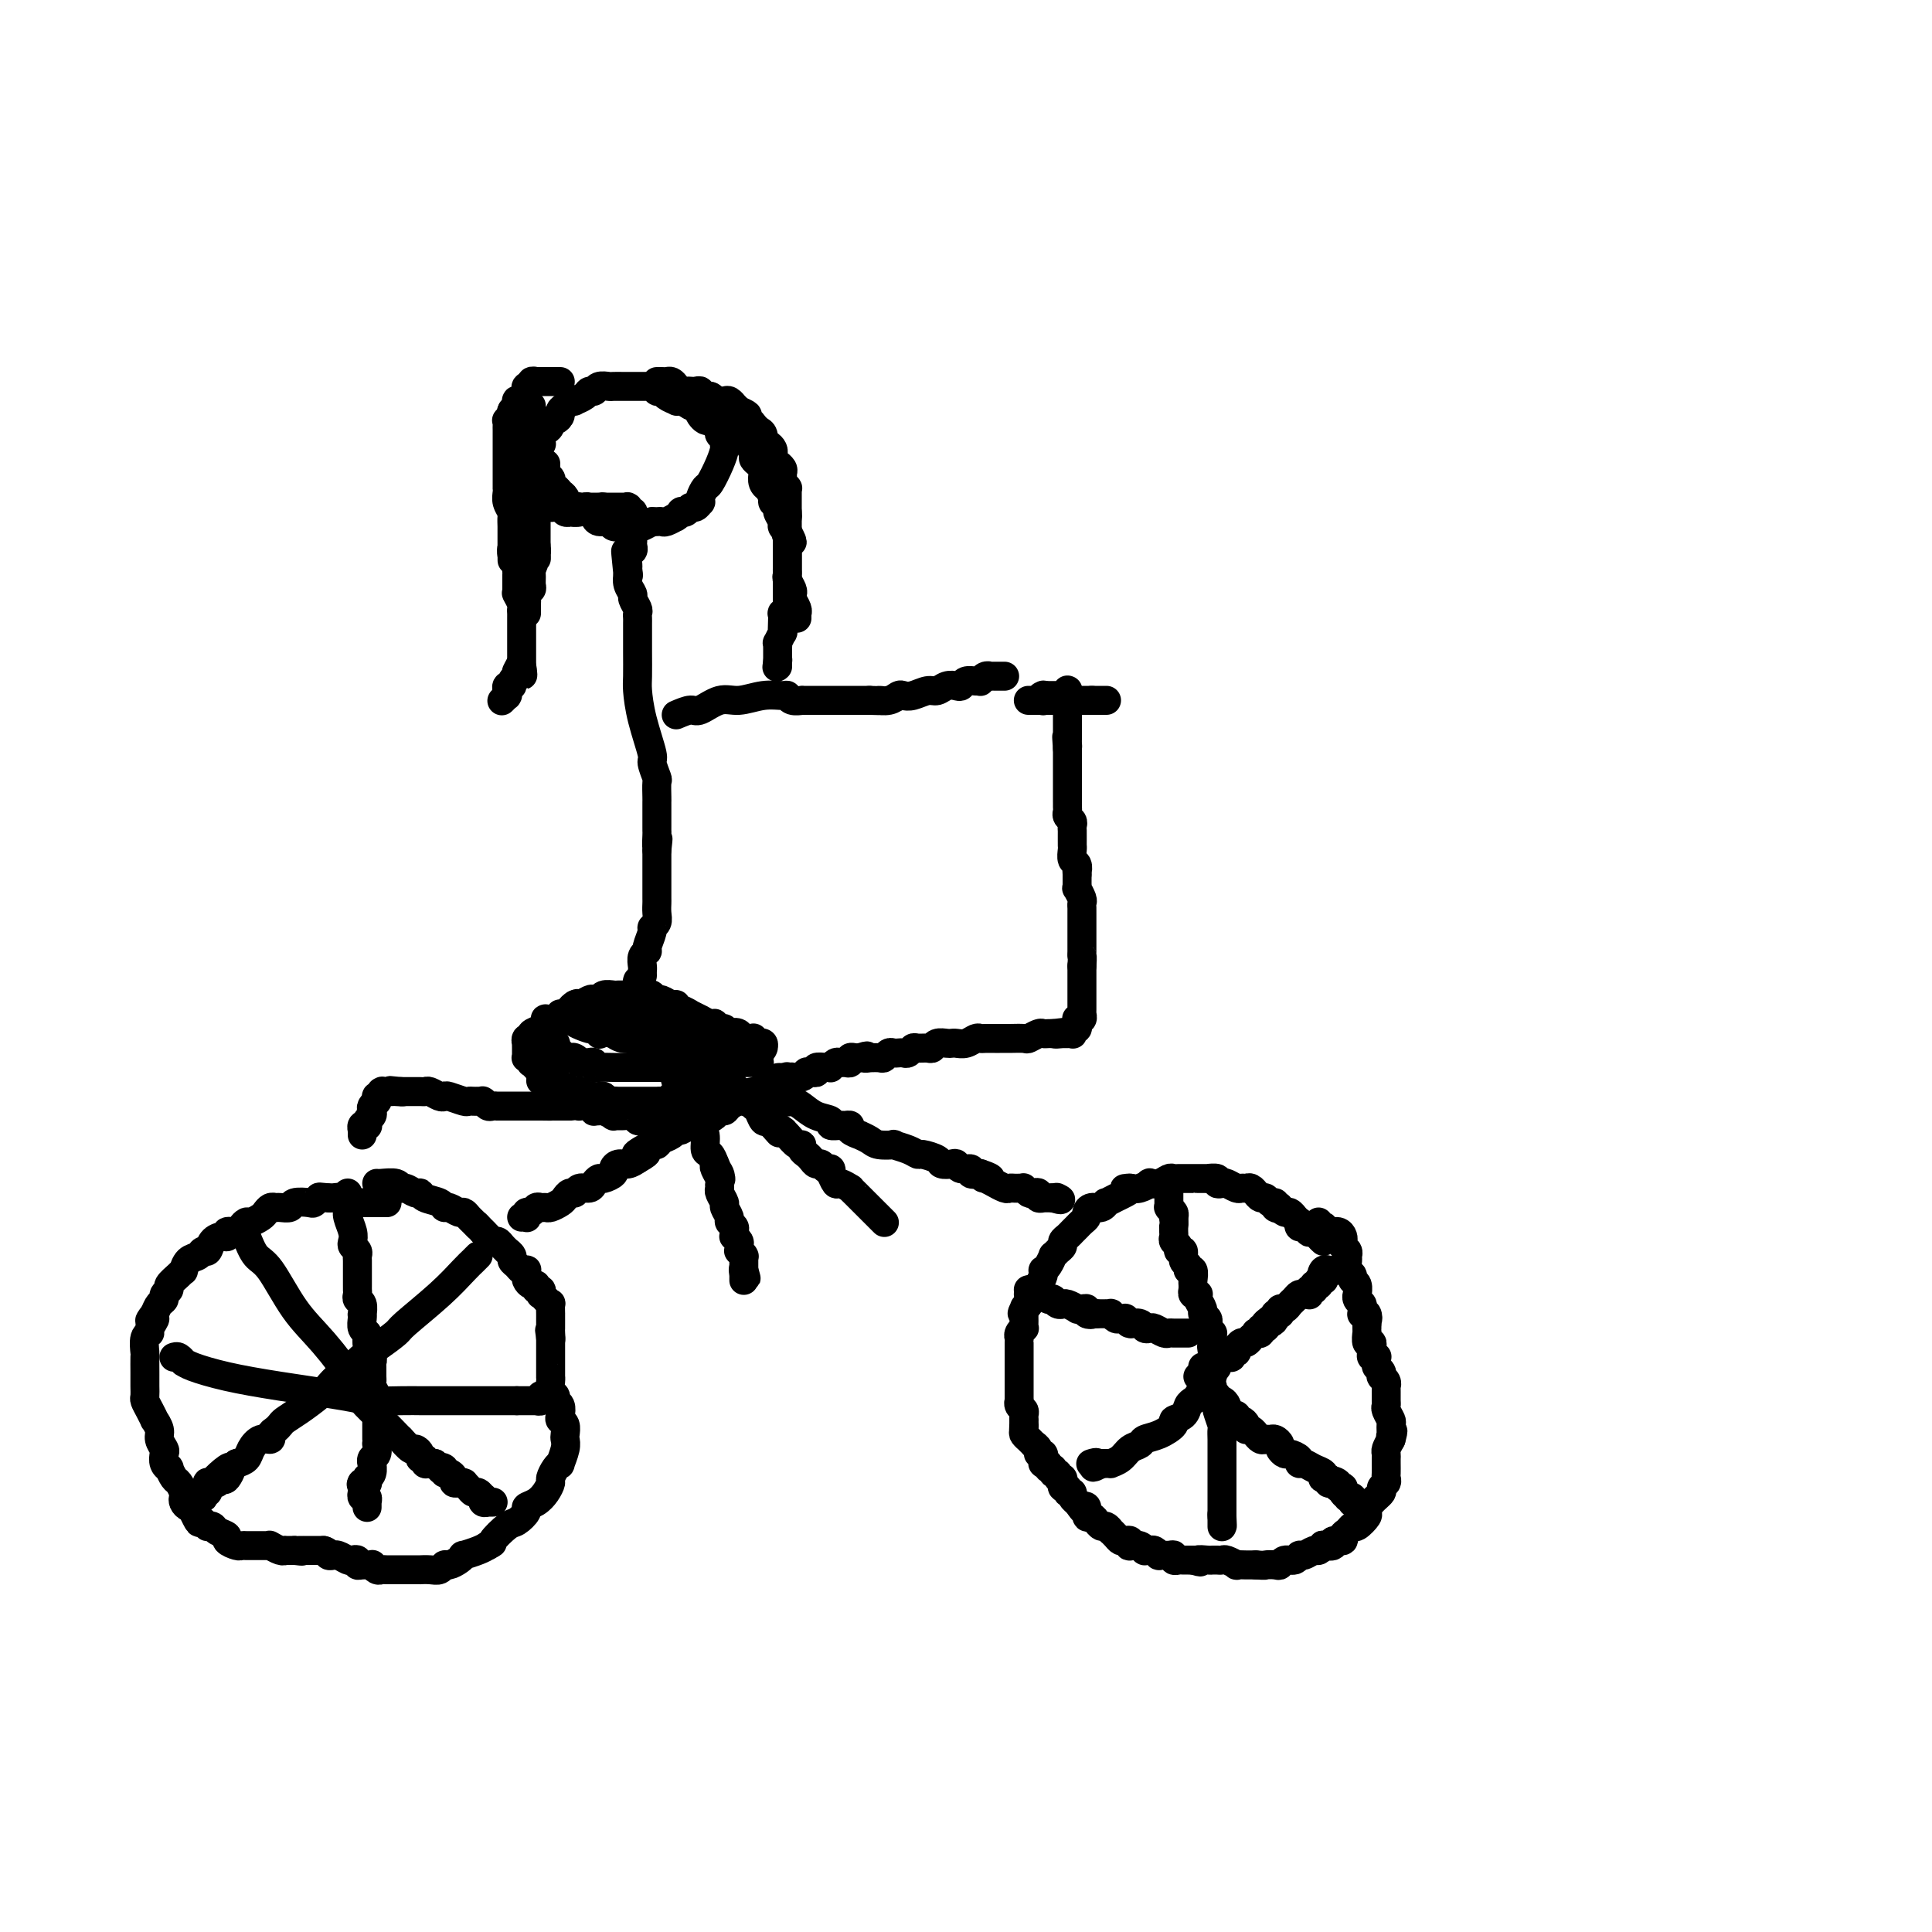 <svg viewBox='0 0 400 400' version='1.1' xmlns='http://www.w3.org/2000/svg' xmlns:xlink='http://www.w3.org/1999/xlink'><g fill='none' stroke='#000000' stroke-width='6' stroke-linecap='round' stroke-linejoin='round'><path d='M274,257c-0.341,-0.312 -0.683,-0.623 -1,-1c-0.317,-0.377 -0.611,-0.818 -1,-1c-0.389,-0.182 -0.875,-0.105 -1,0c-0.125,0.105 0.111,0.240 0,0c-0.111,-0.240 -0.570,-0.853 -1,-1c-0.430,-0.147 -0.832,0.172 -1,0c-0.168,-0.172 -0.100,-0.835 0,-1c0.100,-0.165 0.234,0.167 0,0c-0.234,-0.167 -0.837,-0.833 -1,-1c-0.163,-0.167 0.114,0.165 0,0c-0.114,-0.165 -0.618,-0.828 -1,-1c-0.382,-0.172 -0.641,0.146 -1,0c-0.359,-0.146 -0.817,-0.756 -1,-1c-0.183,-0.244 -0.092,-0.122 0,0'/><path d='M265,250c-1.328,-1.100 -0.149,-0.351 0,0c0.149,0.351 -0.733,0.305 -1,0c-0.267,-0.305 0.083,-0.870 0,-1c-0.083,-0.130 -0.597,0.175 -1,0c-0.403,-0.175 -0.696,-0.831 -1,-1c-0.304,-0.169 -0.620,0.147 -1,0c-0.380,-0.147 -0.823,-0.757 -1,-1c-0.177,-0.243 -0.089,-0.118 0,0c0.089,0.118 0.180,0.229 0,0c-0.180,-0.229 -0.629,-0.797 -1,-1c-0.371,-0.203 -0.662,-0.041 -1,0c-0.338,0.041 -0.722,-0.041 -1,0c-0.278,0.041 -0.451,0.203 -1,0c-0.549,-0.203 -1.476,-0.772 -2,-1c-0.524,-0.228 -0.646,-0.114 -1,0c-0.354,0.114 -0.938,0.227 -1,0c-0.062,-0.227 0.400,-0.793 0,-1c-0.400,-0.207 -1.660,-0.056 -2,0c-0.340,0.056 0.242,0.015 0,0c-0.242,-0.015 -1.308,-0.004 -2,0c-0.692,0.004 -1.012,0.001 -1,0c0.012,-0.001 0.355,-0.001 0,0c-0.355,0.001 -1.407,0.004 -2,0c-0.593,-0.004 -0.727,-0.015 -1,0c-0.273,0.015 -0.684,0.056 -1,0c-0.316,-0.056 -0.535,-0.207 -1,0c-0.465,0.207 -1.174,0.774 -2,1c-0.826,0.226 -1.768,0.112 -2,0c-0.232,-0.112 0.245,-0.223 0,0c-0.245,0.223 -1.213,0.778 -2,1c-0.787,0.222 -1.394,0.111 -2,0'/><path d='M234,246c-2.438,0.260 -0.534,-0.089 0,0c0.534,0.089 -0.304,0.616 -1,1c-0.696,0.384 -1.251,0.624 -2,1c-0.749,0.376 -1.693,0.888 -2,1c-0.307,0.112 0.024,-0.177 0,0c-0.024,0.177 -0.402,0.821 -1,1c-0.598,0.179 -1.417,-0.107 -2,0c-0.583,0.107 -0.930,0.606 -1,1c-0.070,0.394 0.136,0.683 0,1c-0.136,0.317 -0.615,0.662 -1,1c-0.385,0.338 -0.677,0.668 -1,1c-0.323,0.332 -0.678,0.666 -1,1c-0.322,0.334 -0.612,0.668 -1,1c-0.388,0.332 -0.874,0.662 -1,1c-0.126,0.338 0.107,0.686 0,1c-0.107,0.314 -0.554,0.596 -1,1c-0.446,0.404 -0.890,0.931 -1,1c-0.110,0.069 0.115,-0.319 0,0c-0.115,0.319 -0.569,1.346 -1,2c-0.431,0.654 -0.837,0.934 -1,1c-0.163,0.066 -0.082,-0.084 0,0c0.082,0.084 0.165,0.401 0,1c-0.165,0.599 -0.579,1.481 -1,2c-0.421,0.519 -0.849,0.675 -1,1c-0.151,0.325 -0.026,0.818 0,1c0.026,0.182 -0.045,0.052 0,0c0.045,-0.052 0.208,-0.025 0,0c-0.208,0.025 -0.788,0.048 -1,0c-0.212,-0.048 -0.057,-0.167 0,0c0.057,0.167 0.016,0.619 0,1c-0.016,0.381 -0.008,0.690 0,1'/><path d='M213,270c-2.083,3.183 -1.290,1.641 -1,1c0.290,-0.641 0.078,-0.379 0,0c-0.078,0.379 -0.021,0.876 0,1c0.021,0.124 0.007,-0.125 0,0c-0.007,0.125 -0.006,0.625 0,1c0.006,0.375 0.016,0.626 0,1c-0.016,0.374 -0.057,0.870 0,1c0.057,0.130 0.211,-0.107 0,0c-0.211,0.107 -0.789,0.557 -1,1c-0.211,0.443 -0.057,0.879 0,1c0.057,0.121 0.015,-0.075 0,0c-0.015,0.075 -0.004,0.419 0,1c0.004,0.581 0.001,1.400 0,2c-0.001,0.600 -0.000,0.983 0,1c0.000,0.017 0.000,-0.332 0,0c-0.000,0.332 -0.000,1.346 0,2c0.000,0.654 0.000,0.950 0,1c-0.000,0.050 -0.000,-0.145 0,0c0.000,0.145 -0.000,0.629 0,1c0.000,0.371 0.000,0.629 0,1c-0.000,0.371 -0.000,0.856 0,1c0.000,0.144 0.000,-0.053 0,0c-0.000,0.053 -0.001,0.357 0,1c0.001,0.643 0.004,1.625 0,2c-0.004,0.375 -0.015,0.142 0,0c0.015,-0.142 0.057,-0.192 0,0c-0.057,0.192 -0.211,0.626 0,1c0.211,0.374 0.789,0.688 1,1c0.211,0.312 0.057,0.622 0,1c-0.057,0.378 -0.016,0.822 0,1c0.016,0.178 0.008,0.089 0,0'/><path d='M212,294c-0.159,3.890 -0.058,1.616 0,1c0.058,-0.616 0.072,0.427 0,1c-0.072,0.573 -0.231,0.675 0,1c0.231,0.325 0.850,0.875 1,1c0.150,0.125 -0.171,-0.173 0,0c0.171,0.173 0.834,0.816 1,1c0.166,0.184 -0.166,-0.090 0,0c0.166,0.090 0.829,0.545 1,1c0.171,0.455 -0.150,0.910 0,1c0.150,0.090 0.773,-0.186 1,0c0.227,0.186 0.060,0.835 0,1c-0.060,0.165 -0.012,-0.153 0,0c0.012,0.153 -0.012,0.777 0,1c0.012,0.223 0.060,0.045 0,0c-0.060,-0.045 -0.227,0.045 0,0c0.227,-0.045 0.850,-0.223 1,0c0.150,0.223 -0.171,0.849 0,1c0.171,0.151 0.834,-0.171 1,0c0.166,0.171 -0.166,0.834 0,1c0.166,0.166 0.829,-0.167 1,0c0.171,0.167 -0.152,0.833 0,1c0.152,0.167 0.777,-0.167 1,0c0.223,0.167 0.045,0.833 0,1c-0.045,0.167 0.045,-0.166 0,0c-0.045,0.166 -0.223,0.832 0,1c0.223,0.168 0.848,-0.161 1,0c0.152,0.161 -0.169,0.814 0,1c0.169,0.186 0.829,-0.094 1,0c0.171,0.094 -0.146,0.564 0,1c0.146,0.436 0.756,0.839 1,1c0.244,0.161 0.122,0.081 0,0'/><path d='M223,311c1.945,2.847 1.309,1.466 1,1c-0.309,-0.466 -0.289,-0.016 0,0c0.289,0.016 0.847,-0.403 1,0c0.153,0.403 -0.100,1.629 0,2c0.100,0.371 0.551,-0.112 1,0c0.449,0.112 0.895,0.819 1,1c0.105,0.181 -0.130,-0.162 0,0c0.130,0.162 0.626,0.831 1,1c0.374,0.169 0.625,-0.161 1,0c0.375,0.161 0.874,0.814 1,1c0.126,0.186 -0.120,-0.095 0,0c0.120,0.095 0.607,0.565 1,1c0.393,0.435 0.692,0.835 1,1c0.308,0.165 0.625,0.096 1,0c0.375,-0.096 0.808,-0.218 1,0c0.192,0.218 0.142,0.776 0,1c-0.142,0.224 -0.375,0.113 0,0c0.375,-0.113 1.357,-0.227 2,0c0.643,0.227 0.947,0.797 1,1c0.053,0.203 -0.145,0.040 0,0c0.145,-0.040 0.634,0.042 1,0c0.366,-0.042 0.610,-0.208 1,0c0.390,0.208 0.927,0.792 1,1c0.073,0.208 -0.317,0.042 0,0c0.317,-0.042 1.342,0.041 2,0c0.658,-0.041 0.950,-0.207 1,0c0.050,0.207 -0.141,0.788 0,1c0.141,0.212 0.615,0.057 1,0c0.385,-0.057 0.681,-0.015 1,0c0.319,0.015 0.663,0.004 1,0c0.337,-0.004 0.669,-0.002 1,0'/><path d='M247,323c2.592,0.773 1.072,0.207 1,0c-0.072,-0.207 1.305,-0.055 2,0c0.695,0.055 0.710,0.014 1,0c0.290,-0.014 0.856,0.000 1,0c0.144,-0.000 -0.135,-0.014 0,0c0.135,0.014 0.684,0.056 1,0c0.316,-0.056 0.399,-0.211 1,0c0.601,0.211 1.720,0.789 2,1c0.280,0.211 -0.279,0.057 0,0c0.279,-0.057 1.394,-0.015 2,0c0.606,0.015 0.702,0.004 1,0c0.298,-0.004 0.800,-0.001 1,0c0.200,0.001 0.100,0.001 0,0'/><path d='M260,324c2.357,0.159 1.748,0.058 2,0c0.252,-0.058 1.363,-0.072 2,0c0.637,0.072 0.800,0.231 1,0c0.200,-0.231 0.439,-0.850 1,-1c0.561,-0.150 1.445,0.171 2,0c0.555,-0.171 0.780,-0.834 1,-1c0.220,-0.166 0.435,0.166 1,0c0.565,-0.166 1.480,-0.828 2,-1c0.520,-0.172 0.645,0.146 1,0c0.355,-0.146 0.940,-0.756 1,-1c0.060,-0.244 -0.405,-0.121 0,0c0.405,0.121 1.681,0.240 2,0c0.319,-0.240 -0.318,-0.839 0,-1c0.318,-0.161 1.589,0.116 2,0c0.411,-0.116 -0.040,-0.627 0,-1c0.040,-0.373 0.571,-0.610 1,-1c0.429,-0.390 0.758,-0.933 1,-1c0.242,-0.067 0.398,0.343 1,0c0.602,-0.343 1.649,-1.440 2,-2c0.351,-0.560 0.007,-0.584 0,-1c-0.007,-0.416 0.324,-1.225 1,-2c0.676,-0.775 1.698,-1.516 2,-2c0.302,-0.484 -0.115,-0.711 0,-1c0.115,-0.289 0.763,-0.641 1,-1c0.237,-0.359 0.064,-0.726 0,-1c-0.064,-0.274 -0.018,-0.454 0,-1c0.018,-0.546 0.008,-1.459 0,-2c-0.008,-0.541 -0.012,-0.712 0,-1c0.012,-0.288 0.042,-0.693 0,-1c-0.042,-0.307 -0.155,-0.516 0,-1c0.155,-0.484 0.577,-1.242 1,-2'/><path d='M288,298c0.772,-2.732 0.203,-1.562 0,-1c-0.203,0.562 -0.040,0.515 0,0c0.040,-0.515 -0.042,-1.500 0,-2c0.042,-0.500 0.207,-0.516 0,-1c-0.207,-0.484 -0.788,-1.435 -1,-2c-0.212,-0.565 -0.057,-0.742 0,-1c0.057,-0.258 0.015,-0.595 0,-1c-0.015,-0.405 -0.004,-0.878 0,-1c0.004,-0.122 0.002,0.108 0,0c-0.002,-0.108 -0.004,-0.555 0,-1c0.004,-0.445 0.015,-0.890 0,-1c-0.015,-0.110 -0.057,0.115 0,0c0.057,-0.115 0.212,-0.570 0,-1c-0.212,-0.430 -0.793,-0.836 -1,-1c-0.207,-0.164 -0.041,-0.085 0,0c0.041,0.085 -0.042,0.177 0,0c0.042,-0.177 0.208,-0.622 0,-1c-0.208,-0.378 -0.792,-0.689 -1,-1c-0.208,-0.311 -0.042,-0.622 0,-1c0.042,-0.378 -0.042,-0.822 0,-1c0.042,-0.178 0.208,-0.091 0,0c-0.208,0.091 -0.792,0.184 -1,0c-0.208,-0.184 -0.042,-0.646 0,-1c0.042,-0.354 -0.041,-0.602 0,-1c0.041,-0.398 0.207,-0.948 0,-1c-0.207,-0.052 -0.788,0.393 -1,0c-0.212,-0.393 -0.057,-1.625 0,-2c0.057,-0.375 0.015,0.106 0,0c-0.015,-0.106 -0.004,-0.798 0,-1c0.004,-0.202 0.001,0.085 0,0c-0.001,-0.085 -0.001,-0.543 0,-1'/><path d='M283,274c-0.790,-3.880 -0.264,-1.578 0,-1c0.264,0.578 0.268,-0.566 0,-1c-0.268,-0.434 -0.808,-0.157 -1,0c-0.192,0.157 -0.037,0.196 0,0c0.037,-0.196 -0.043,-0.625 0,-1c0.043,-0.375 0.209,-0.696 0,-1c-0.209,-0.304 -0.792,-0.592 -1,-1c-0.208,-0.408 -0.041,-0.936 0,-1c0.041,-0.064 -0.045,0.335 0,0c0.045,-0.335 0.222,-1.403 0,-2c-0.222,-0.597 -0.844,-0.723 -1,-1c-0.156,-0.277 0.155,-0.704 0,-1c-0.155,-0.296 -0.777,-0.460 -1,-1c-0.223,-0.540 -0.046,-1.454 0,-2c0.046,-0.546 -0.040,-0.723 0,-1c0.040,-0.277 0.205,-0.653 0,-1c-0.205,-0.347 -0.779,-0.666 -1,-1c-0.221,-0.334 -0.088,-0.682 0,-1c0.088,-0.318 0.130,-0.607 0,-1c-0.130,-0.393 -0.431,-0.889 -1,-1c-0.569,-0.111 -1.406,0.163 -2,0c-0.594,-0.163 -0.944,-0.762 -1,-1c-0.056,-0.238 0.181,-0.115 0,0c-0.181,0.115 -0.779,0.223 -1,0c-0.221,-0.223 -0.063,-0.778 0,-1c0.063,-0.222 0.032,-0.111 0,0'/><path d='M80,249c0.119,0.000 0.239,0.000 0,0c-0.239,-0.000 -0.836,-0.000 -1,0c-0.164,0.000 0.106,0.000 0,0c-0.106,-0.000 -0.588,-0.000 -1,0c-0.412,0.000 -0.754,0.001 -1,0c-0.246,-0.001 -0.397,-0.004 -1,0c-0.603,0.004 -1.656,0.015 -2,0c-0.344,-0.015 0.023,-0.057 0,0c-0.023,0.057 -0.437,0.211 -1,0c-0.563,-0.211 -1.275,-0.789 -2,-1c-0.725,-0.211 -1.465,-0.057 -2,0c-0.535,0.057 -0.867,0.016 -1,0c-0.133,-0.016 -0.066,-0.008 0,0'/><path d='M68,248c-2.253,-0.214 -1.884,-0.250 -2,0c-0.116,0.250 -0.717,0.785 -1,1c-0.283,0.215 -0.247,0.110 -1,0c-0.753,-0.110 -2.296,-0.227 -3,0c-0.704,0.227 -0.570,0.796 -1,1c-0.430,0.204 -1.424,0.043 -2,0c-0.576,-0.043 -0.736,0.031 -1,0c-0.264,-0.031 -0.634,-0.167 -1,0c-0.366,0.167 -0.728,0.636 -1,1c-0.272,0.364 -0.453,0.623 -1,1c-0.547,0.377 -1.461,0.870 -2,1c-0.539,0.130 -0.704,-0.105 -1,0c-0.296,0.105 -0.722,0.549 -1,1c-0.278,0.451 -0.407,0.907 -1,1c-0.593,0.093 -1.650,-0.178 -2,0c-0.350,0.178 0.008,0.803 0,1c-0.008,0.197 -0.382,-0.035 -1,0c-0.618,0.035 -1.478,0.337 -2,1c-0.522,0.663 -0.704,1.688 -1,2c-0.296,0.312 -0.706,-0.089 -1,0c-0.294,0.089 -0.473,0.667 -1,1c-0.527,0.333 -1.403,0.422 -2,1c-0.597,0.578 -0.915,1.646 -1,2c-0.085,0.354 0.064,-0.007 0,0c-0.064,0.007 -0.342,0.383 -1,1c-0.658,0.617 -1.696,1.474 -2,2c-0.304,0.526 0.126,0.721 0,1c-0.126,0.279 -0.807,0.642 -1,1c-0.193,0.358 0.102,0.712 0,1c-0.102,0.288 -0.601,0.511 -1,1c-0.399,0.489 -0.700,1.245 -1,2'/><path d='M32,272c-2.101,2.596 -0.353,1.085 0,1c0.353,-0.085 -0.690,1.257 -1,2c-0.310,0.743 0.113,0.889 0,1c-0.113,0.111 -0.762,0.188 -1,1c-0.238,0.812 -0.064,2.360 0,3c0.064,0.640 0.017,0.373 0,1c-0.017,0.627 -0.004,2.147 0,3c0.004,0.853 0.000,1.040 0,1c-0.000,-0.040 0.003,-0.307 0,0c-0.003,0.307 -0.011,1.186 0,2c0.011,0.814 0.040,1.561 0,2c-0.040,0.439 -0.150,0.568 0,1c0.150,0.432 0.561,1.165 1,2c0.439,0.835 0.906,1.772 1,2c0.094,0.228 -0.185,-0.252 0,0c0.185,0.252 0.833,1.237 1,2c0.167,0.763 -0.147,1.305 0,2c0.147,0.695 0.757,1.543 1,2c0.243,0.457 0.121,0.522 0,1c-0.121,0.478 -0.240,1.370 0,2c0.240,0.630 0.839,0.999 1,1c0.161,0.001 -0.114,-0.365 0,0c0.114,0.365 0.618,1.459 1,2c0.382,0.541 0.641,0.527 1,1c0.359,0.473 0.818,1.432 1,2c0.182,0.568 0.087,0.743 0,1c-0.087,0.257 -0.168,0.595 0,1c0.168,0.405 0.584,0.878 1,1c0.416,0.122 0.833,-0.108 1,0c0.167,0.108 0.083,0.554 0,1'/><path d='M40,313c1.785,3.797 1.248,1.788 1,1c-0.248,-0.788 -0.207,-0.356 0,0c0.207,0.356 0.579,0.634 1,1c0.421,0.366 0.891,0.819 1,1c0.109,0.181 -0.144,0.090 0,0c0.144,-0.090 0.686,-0.178 1,0c0.314,0.178 0.399,0.622 1,1c0.601,0.378 1.719,0.690 2,1c0.281,0.310 -0.275,0.619 0,1c0.275,0.381 1.380,0.834 2,1c0.620,0.166 0.755,0.044 1,0c0.245,-0.044 0.601,-0.012 1,0c0.399,0.012 0.843,0.003 1,0c0.157,-0.003 0.027,-0.001 0,0c-0.027,0.001 0.048,0.000 0,0c-0.048,-0.000 -0.220,-0.000 0,0c0.220,0.000 0.833,-0.000 1,0c0.167,0.000 -0.113,0.000 0,0c0.113,-0.000 0.617,-0.001 1,0c0.383,0.001 0.645,0.004 1,0c0.355,-0.004 0.803,-0.015 1,0c0.197,0.015 0.143,0.057 0,0c-0.143,-0.057 -0.374,-0.211 0,0c0.374,0.211 1.354,0.789 2,1c0.646,0.211 0.957,0.057 1,0c0.043,-0.057 -0.181,-0.015 0,0c0.181,0.015 0.767,0.004 1,0c0.233,-0.004 0.114,-0.001 0,0c-0.114,0.001 -0.223,0.000 0,0c0.223,-0.000 0.778,-0.000 1,0c0.222,0.000 0.111,0.000 0,0'/><path d='M61,321c2.410,0.309 1.434,0.083 1,0c-0.434,-0.083 -0.328,-0.022 0,0c0.328,0.022 0.876,0.006 1,0c0.124,-0.006 -0.177,-0.002 0,0c0.177,0.002 0.832,0.000 1,0c0.168,-0.000 -0.151,-0.000 0,0c0.151,0.000 0.773,0.000 1,0c0.227,-0.000 0.060,-0.000 0,0c-0.060,0.000 -0.013,0.000 0,0c0.013,-0.000 -0.008,-0.000 0,0c0.008,0.000 0.043,0.000 0,0c-0.043,-0.000 -0.165,-0.000 0,0c0.165,0.000 0.619,0.000 1,0c0.381,-0.000 0.691,-0.000 1,0'/><path d='M67,321c1.092,0.228 0.821,0.797 1,1c0.179,0.203 0.807,0.041 1,0c0.193,-0.041 -0.050,0.041 0,0c0.050,-0.041 0.391,-0.203 1,0c0.609,0.203 1.485,0.772 2,1c0.515,0.228 0.667,0.114 1,0c0.333,-0.114 0.845,-0.228 1,0c0.155,0.228 -0.046,0.797 0,1c0.046,0.203 0.341,0.040 1,0c0.659,-0.040 1.682,0.042 2,0c0.318,-0.042 -0.071,-0.207 0,0c0.071,0.207 0.601,0.788 1,1c0.399,0.212 0.666,0.057 1,0c0.334,-0.057 0.734,-0.015 1,0c0.266,0.015 0.399,0.004 1,0c0.601,-0.004 1.672,-0.001 2,0c0.328,0.001 -0.085,0.000 0,0c0.085,-0.000 0.670,-0.000 1,0c0.330,0.000 0.407,0.001 1,0c0.593,-0.001 1.703,-0.004 2,0c0.297,0.004 -0.220,0.016 0,0c0.220,-0.016 1.175,-0.060 2,0c0.825,0.060 1.518,0.222 2,0c0.482,-0.222 0.754,-0.829 1,-1c0.246,-0.171 0.468,0.095 1,0c0.532,-0.095 1.375,-0.550 2,-1c0.625,-0.450 1.034,-0.894 1,-1c-0.034,-0.106 -0.509,0.125 0,0c0.509,-0.125 2.003,-0.607 3,-1c0.997,-0.393 1.499,-0.696 2,-1'/><path d='M101,320c1.615,-0.826 0.652,-0.393 1,-1c0.348,-0.607 2.008,-2.256 3,-3c0.992,-0.744 1.316,-0.583 2,-1c0.684,-0.417 1.728,-1.411 2,-2c0.272,-0.589 -0.229,-0.773 0,-1c0.229,-0.227 1.188,-0.498 2,-1c0.812,-0.502 1.475,-1.235 2,-2c0.525,-0.765 0.910,-1.561 1,-2c0.090,-0.439 -0.116,-0.519 0,-1c0.116,-0.481 0.553,-1.362 1,-2c0.447,-0.638 0.904,-1.035 1,-1c0.096,0.035 -0.169,0.500 0,0c0.169,-0.500 0.774,-1.965 1,-3c0.226,-1.035 0.074,-1.638 0,-2c-0.074,-0.362 -0.071,-0.482 0,-1c0.071,-0.518 0.211,-1.434 0,-2c-0.211,-0.566 -0.774,-0.782 -1,-1c-0.226,-0.218 -0.117,-0.439 0,-1c0.117,-0.561 0.242,-1.463 0,-2c-0.242,-0.537 -0.849,-0.708 -1,-1c-0.151,-0.292 0.156,-0.703 0,-1c-0.156,-0.297 -0.774,-0.479 -1,-1c-0.226,-0.521 -0.061,-1.382 0,-2c0.061,-0.618 0.016,-0.991 0,-1c-0.016,-0.009 -0.004,0.348 0,0c0.004,-0.348 0.001,-1.402 0,-2c-0.001,-0.598 -0.000,-0.740 0,-1c0.000,-0.260 0.000,-0.637 0,-1c-0.000,-0.363 -0.000,-0.713 0,-1c0.000,-0.287 0.000,-0.511 0,-1c-0.000,-0.489 -0.000,-1.245 0,-2'/><path d='M114,277c-0.464,-3.512 -0.124,-0.791 0,0c0.124,0.791 0.033,-0.346 0,-1c-0.033,-0.654 -0.009,-0.824 0,-1c0.009,-0.176 0.003,-0.358 0,-1c-0.003,-0.642 -0.004,-1.744 0,-2c0.004,-0.256 0.011,0.334 0,0c-0.011,-0.334 -0.042,-1.591 0,-2c0.042,-0.409 0.156,0.030 0,0c-0.156,-0.030 -0.582,-0.529 -1,-1c-0.418,-0.471 -0.829,-0.915 -1,-1c-0.171,-0.085 -0.101,0.188 0,0c0.101,-0.188 0.234,-0.838 0,-1c-0.234,-0.162 -0.833,0.164 -1,0c-0.167,-0.164 0.099,-0.818 0,-1c-0.099,-0.182 -0.562,0.109 -1,0c-0.438,-0.109 -0.853,-0.617 -1,-1c-0.147,-0.383 -0.028,-0.642 0,-1c0.028,-0.358 -0.035,-0.817 0,-1c0.035,-0.183 0.168,-0.090 0,0c-0.168,0.090 -0.637,0.178 -1,0c-0.363,-0.178 -0.618,-0.621 -1,-1c-0.382,-0.379 -0.890,-0.693 -1,-1c-0.110,-0.307 0.178,-0.608 0,-1c-0.178,-0.392 -0.821,-0.875 -1,-1c-0.179,-0.125 0.107,0.107 0,0c-0.107,-0.107 -0.607,-0.554 -1,-1c-0.393,-0.446 -0.680,-0.890 -1,-1c-0.320,-0.110 -0.673,0.115 -1,0c-0.327,-0.115 -0.626,-0.569 -1,-1c-0.374,-0.431 -0.821,-0.837 -1,-1c-0.179,-0.163 -0.089,-0.081 0,0'/><path d='M100,255c-2.344,-2.498 -1.204,-1.243 -1,-1c0.204,0.243 -0.526,-0.527 -1,-1c-0.474,-0.473 -0.691,-0.648 -1,-1c-0.309,-0.352 -0.711,-0.882 -1,-1c-0.289,-0.118 -0.466,0.176 -1,0c-0.534,-0.176 -1.425,-0.822 -2,-1c-0.575,-0.178 -0.836,0.111 -1,0c-0.164,-0.111 -0.233,-0.622 -1,-1c-0.767,-0.378 -2.233,-0.622 -3,-1c-0.767,-0.378 -0.833,-0.890 -1,-1c-0.167,-0.110 -0.433,0.181 -1,0c-0.567,-0.181 -1.434,-0.833 -2,-1c-0.566,-0.167 -0.831,0.151 -1,0c-0.169,-0.151 -0.241,-0.773 -1,-1c-0.759,-0.227 -2.204,-0.061 -3,0c-0.796,0.061 -0.942,0.017 -1,0c-0.058,-0.017 -0.029,-0.009 0,0'/><path d='M108,252c0.416,-0.033 0.832,-0.065 1,0c0.168,0.065 0.086,0.228 0,0c-0.086,-0.228 -0.178,-0.846 0,-1c0.178,-0.154 0.624,0.156 1,0c0.376,-0.156 0.682,-0.777 1,-1c0.318,-0.223 0.649,-0.048 1,0c0.351,0.048 0.724,-0.030 1,0c0.276,0.030 0.455,0.167 1,0c0.545,-0.167 1.454,-0.637 2,-1c0.546,-0.363 0.727,-0.618 1,-1c0.273,-0.382 0.636,-0.890 1,-1c0.364,-0.110 0.728,0.177 1,0c0.272,-0.177 0.453,-0.817 1,-1c0.547,-0.183 1.461,0.092 2,0c0.539,-0.092 0.704,-0.549 1,-1c0.296,-0.451 0.722,-0.895 1,-1c0.278,-0.105 0.406,0.130 1,0c0.594,-0.130 1.654,-0.626 2,-1c0.346,-0.374 -0.021,-0.626 0,-1c0.021,-0.374 0.429,-0.870 1,-1c0.571,-0.130 1.306,0.106 2,0c0.694,-0.106 1.347,-0.553 2,-1'/><path d='M132,240c3.681,-2.039 0.883,-1.138 0,-1c-0.883,0.138 0.148,-0.488 1,-1c0.852,-0.512 1.524,-0.912 2,-1c0.476,-0.088 0.757,0.135 1,0c0.243,-0.135 0.449,-0.629 1,-1c0.551,-0.371 1.448,-0.620 2,-1c0.552,-0.380 0.760,-0.890 1,-1c0.240,-0.110 0.511,0.182 1,0c0.489,-0.182 1.195,-0.836 2,-1c0.805,-0.164 1.707,0.162 2,0c0.293,-0.162 -0.023,-0.813 0,-1c0.023,-0.187 0.387,0.091 1,0c0.613,-0.091 1.477,-0.550 2,-1c0.523,-0.450 0.705,-0.890 1,-1c0.295,-0.110 0.705,0.112 1,0c0.295,-0.112 0.477,-0.556 1,-1c0.523,-0.444 1.388,-0.889 2,-1c0.612,-0.111 0.972,0.111 1,0c0.028,-0.111 -0.276,-0.555 0,-1c0.276,-0.445 1.132,-0.890 2,-1c0.868,-0.110 1.748,0.115 2,0c0.252,-0.115 -0.124,-0.569 0,-1c0.124,-0.431 0.750,-0.837 1,-1c0.250,-0.163 0.125,-0.081 0,0'/><path d='M159,224c4.412,-2.241 1.941,0.155 1,1c-0.941,0.845 -0.352,0.137 0,0c0.352,-0.137 0.467,0.296 1,1c0.533,0.704 1.486,1.680 2,2c0.514,0.320 0.591,-0.016 1,0c0.409,0.016 1.150,0.382 2,1c0.850,0.618 1.810,1.486 3,2c1.190,0.514 2.610,0.673 3,1c0.390,0.327 -0.252,0.822 0,1c0.252,0.178 1.396,0.037 2,0c0.604,-0.037 0.668,0.028 1,0c0.332,-0.028 0.933,-0.148 1,0c0.067,0.148 -0.398,0.565 0,1c0.398,0.435 1.660,0.887 2,1c0.340,0.113 -0.241,-0.114 0,0c0.241,0.114 1.303,0.569 2,1c0.697,0.431 1.027,0.837 2,1c0.973,0.163 2.587,0.081 3,0c0.413,-0.081 -0.376,-0.163 0,0c0.376,0.163 1.917,0.569 3,1c1.083,0.431 1.708,0.886 2,1c0.292,0.114 0.249,-0.114 1,0c0.751,0.114 2.294,0.571 3,1c0.706,0.429 0.575,0.832 1,1c0.425,0.168 1.405,0.101 2,0c0.595,-0.101 0.806,-0.237 1,0c0.194,0.237 0.372,0.847 1,1c0.628,0.153 1.708,-0.151 2,0c0.292,0.151 -0.202,0.757 0,1c0.202,0.243 1.101,0.121 2,0'/><path d='M203,243c3.510,1.172 1.784,1.102 1,1c-0.784,-0.102 -0.628,-0.238 0,0c0.628,0.238 1.726,0.848 2,1c0.274,0.152 -0.278,-0.155 0,0c0.278,0.155 1.385,0.774 2,1c0.615,0.226 0.740,0.061 1,0c0.260,-0.061 0.657,-0.017 1,0c0.343,0.017 0.631,0.008 1,0c0.369,-0.008 0.820,-0.016 1,0c0.180,0.016 0.091,0.056 0,0c-0.091,-0.056 -0.183,-0.207 0,0c0.183,0.207 0.641,0.774 1,1c0.359,0.226 0.618,0.113 1,0c0.382,-0.113 0.887,-0.226 1,0c0.113,0.226 -0.166,0.793 0,1c0.166,0.207 0.777,0.056 1,0c0.223,-0.056 0.060,-0.015 0,0c-0.060,0.015 -0.016,0.004 0,0c0.016,-0.004 0.003,-0.001 0,0c-0.003,0.001 0.003,0.000 0,0c-0.003,-0.000 -0.015,-0.000 0,0c0.015,0.000 0.057,0.000 0,0c-0.057,-0.000 -0.212,-0.000 0,0c0.212,0.000 0.793,0.000 1,0c0.207,-0.000 0.041,-0.000 0,0c-0.041,0.000 0.041,0.000 0,0c-0.041,-0.000 -0.207,-0.000 0,0c0.207,0.000 0.788,0.000 1,0c0.212,-0.000 0.057,-0.000 0,0c-0.057,0.000 -0.016,0.000 0,0c0.016,-0.000 0.008,-0.000 0,0'/><path d='M218,248c2.547,0.774 1.415,0.207 1,0c-0.415,-0.207 -0.112,-0.056 0,0c0.112,0.056 0.032,0.016 0,0c-0.032,-0.016 -0.016,-0.008 0,0'/><path d='M157,220c0.194,-0.001 0.389,-0.001 0,0c-0.389,0.001 -1.360,0.004 -2,0c-0.640,-0.004 -0.948,-0.015 -1,0c-0.052,0.015 0.154,0.057 0,0c-0.154,-0.057 -0.667,-0.211 -1,0c-0.333,0.211 -0.484,0.789 -1,1c-0.516,0.211 -1.396,0.057 -2,0c-0.604,-0.057 -0.932,-0.015 -1,0c-0.068,0.015 0.122,0.004 0,0c-0.122,-0.004 -0.558,-0.001 -1,0c-0.442,0.001 -0.889,0.000 -1,0c-0.111,-0.000 0.115,-0.000 0,0c-0.115,0.000 -0.569,0.000 -1,0c-0.431,-0.000 -0.837,-0.000 -1,0c-0.163,0.000 -0.081,0.000 0,0c0.081,-0.000 0.161,-0.000 0,0c-0.161,0.000 -0.564,0.000 -1,0c-0.436,-0.000 -0.904,-0.000 -1,0c-0.096,0.000 0.180,0.000 0,0c-0.180,-0.000 -0.818,-0.000 -1,0c-0.182,0.000 0.091,0.000 0,0c-0.091,-0.000 -0.545,-0.000 -1,0'/><path d='M141,221c-2.417,0.155 -0.459,0.041 0,0c0.459,-0.041 -0.581,-0.011 -1,0c-0.419,0.011 -0.217,0.003 0,0c0.217,-0.003 0.448,-0.001 0,0c-0.448,0.001 -1.574,0.000 -2,0c-0.426,-0.000 -0.152,-0.000 0,0c0.152,0.000 0.181,0.000 0,0c-0.181,-0.000 -0.573,-0.000 -1,0c-0.427,0.000 -0.887,0.000 -1,0c-0.113,-0.000 0.123,-0.000 0,0c-0.123,0.000 -0.605,0.000 -1,0c-0.395,-0.000 -0.704,-0.000 -1,0c-0.296,0.000 -0.578,0.000 -1,0c-0.422,-0.000 -0.985,-0.000 -1,0c-0.015,0.000 0.518,0.001 0,0c-0.518,-0.001 -2.085,-0.004 -3,0c-0.915,0.004 -1.177,0.015 -2,0c-0.823,-0.015 -2.206,-0.057 -3,0c-0.794,0.057 -1.000,0.211 -1,0c0.000,-0.211 0.206,-0.789 0,-1c-0.206,-0.211 -0.825,-0.056 -1,0c-0.175,0.056 0.094,0.011 0,0c-0.094,-0.011 -0.551,0.011 -1,0c-0.449,-0.011 -0.891,-0.056 -1,0c-0.109,0.056 0.114,0.211 0,0c-0.114,-0.211 -0.567,-0.789 -1,-1c-0.433,-0.211 -0.847,-0.057 -1,0c-0.153,0.057 -0.044,0.016 0,0c0.044,-0.016 0.022,-0.008 0,0'/><path d='M118,219c-3.802,-0.325 -1.807,-0.139 -1,0c0.807,0.139 0.427,0.229 0,0c-0.427,-0.229 -0.899,-0.778 -1,-1c-0.101,-0.222 0.170,-0.116 0,0c-0.170,0.116 -0.781,0.242 -1,0c-0.219,-0.242 -0.044,-0.853 0,-1c0.044,-0.147 -0.041,0.171 0,0c0.041,-0.171 0.207,-0.830 0,-1c-0.207,-0.170 -0.788,0.151 -1,0c-0.212,-0.151 -0.057,-0.773 0,-1c0.057,-0.227 0.015,-0.060 0,0c-0.015,0.060 -0.004,0.012 0,0c0.004,-0.012 0.001,0.012 0,0c-0.001,-0.012 -0.000,-0.060 0,0c0.000,0.060 0.000,0.227 0,0c-0.000,-0.227 -0.001,-0.848 0,-1c0.001,-0.152 0.004,0.166 0,0c-0.004,-0.166 -0.015,-0.815 0,-1c0.015,-0.185 0.056,0.094 0,0c-0.056,-0.094 -0.207,-0.561 0,-1c0.207,-0.439 0.773,-0.849 1,-1c0.227,-0.151 0.113,-0.044 0,0c-0.113,0.044 -0.227,0.026 0,0c0.227,-0.026 0.796,-0.060 1,0c0.204,0.060 0.045,0.213 0,0c-0.045,-0.213 0.026,-0.792 0,-1c-0.026,-0.208 -0.148,-0.045 0,0c0.148,0.045 0.565,-0.029 1,0c0.435,0.029 0.886,0.162 1,0c0.114,-0.162 -0.110,-0.618 0,-1c0.110,-0.382 0.555,-0.691 1,-1'/><path d='M119,208c0.891,-0.559 0.619,0.043 1,0c0.381,-0.043 1.415,-0.729 2,-1c0.585,-0.271 0.719,-0.125 1,0c0.281,0.125 0.708,0.230 1,0c0.292,-0.230 0.451,-0.794 1,-1c0.549,-0.206 1.490,-0.055 2,0c0.510,0.055 0.588,0.015 1,0c0.412,-0.015 1.157,-0.005 2,0c0.843,0.005 1.784,0.005 2,0c0.216,-0.005 -0.294,-0.017 0,0c0.294,0.017 1.392,0.061 2,0c0.608,-0.061 0.727,-0.228 1,0c0.273,0.228 0.700,0.850 1,1c0.300,0.150 0.474,-0.171 1,0c0.526,0.171 1.403,0.835 2,1c0.597,0.165 0.914,-0.167 1,0c0.086,0.167 -0.060,0.833 0,1c0.060,0.167 0.326,-0.167 1,0c0.674,0.167 1.756,0.833 2,1c0.244,0.167 -0.351,-0.165 0,0c0.351,0.165 1.648,0.828 2,1c0.352,0.172 -0.242,-0.146 0,0c0.242,0.146 1.319,0.757 2,1c0.681,0.243 0.966,0.118 1,0c0.034,-0.118 -0.183,-0.229 0,0c0.183,0.229 0.766,0.797 1,1c0.234,0.203 0.118,0.041 0,0c-0.118,-0.041 -0.238,0.041 0,0c0.238,-0.041 0.833,-0.203 1,0c0.167,0.203 -0.095,0.772 0,1c0.095,0.228 0.548,0.114 1,0'/><path d='M151,214c2.637,1.254 1.228,0.389 1,0c-0.228,-0.389 0.723,-0.300 1,0c0.277,0.300 -0.122,0.813 0,1c0.122,0.187 0.765,0.050 1,0c0.235,-0.050 0.063,-0.013 0,0c-0.063,0.013 -0.017,0.004 0,0c0.017,-0.004 0.003,-0.001 0,0c-0.003,0.001 0.003,0.000 0,0c-0.003,-0.000 -0.015,-0.000 0,0c0.015,0.000 0.057,0.000 0,0c-0.057,-0.000 -0.212,0.000 0,0c0.212,-0.000 0.793,-0.000 1,0c0.207,0.000 0.041,0.000 0,0c-0.041,-0.000 0.042,-0.001 0,0c-0.042,0.001 -0.208,0.004 0,0c0.208,-0.004 0.792,-0.015 1,0c0.208,0.015 0.042,0.057 0,0c-0.042,-0.057 0.042,-0.211 0,0c-0.042,0.211 -0.208,0.789 0,1c0.208,0.211 0.792,0.056 1,0c0.208,-0.056 0.042,-0.011 0,0c-0.042,0.011 0.041,-0.011 0,0c-0.041,0.011 -0.207,0.054 0,0c0.207,-0.054 0.786,-0.207 1,0c0.214,0.207 0.064,0.773 0,1c-0.064,0.227 -0.041,0.113 0,0c0.041,-0.113 0.099,-0.226 0,0c-0.099,0.226 -0.357,0.793 -1,1c-0.643,0.207 -1.673,0.056 -2,0c-0.327,-0.056 0.049,-0.016 0,0c-0.049,0.016 -0.525,0.008 -1,0'/><path d='M154,218c-0.946,0.314 -1.812,0.099 -2,0c-0.188,-0.099 0.302,-0.083 0,0c-0.302,0.083 -1.395,0.234 -2,0c-0.605,-0.234 -0.722,-0.851 -1,-1c-0.278,-0.149 -0.718,0.171 -1,0c-0.282,-0.171 -0.407,-0.835 -1,-1c-0.593,-0.165 -1.655,0.167 -2,0c-0.345,-0.167 0.028,-0.833 0,-1c-0.028,-0.167 -0.456,0.167 -1,0c-0.544,-0.167 -1.205,-0.833 -2,-1c-0.795,-0.167 -1.723,0.165 -2,0c-0.277,-0.165 0.097,-0.828 0,-1c-0.097,-0.172 -0.666,0.146 -1,0c-0.334,-0.146 -0.433,-0.757 -1,-1c-0.567,-0.243 -1.601,-0.118 -2,0c-0.399,0.118 -0.163,0.228 0,0c0.163,-0.228 0.251,-0.793 0,-1c-0.251,-0.207 -0.842,-0.055 -1,0c-0.158,0.055 0.116,0.015 0,0c-0.116,-0.015 -0.624,-0.004 -1,0c-0.376,0.004 -0.622,0.001 -1,0c-0.378,-0.001 -0.889,-0.000 -1,0c-0.111,0.000 0.177,0.000 0,0c-0.177,-0.000 -0.821,-0.000 -1,0c-0.179,0.000 0.106,0.000 0,0c-0.106,-0.000 -0.603,-0.000 -1,0c-0.397,0.000 -0.695,0.000 -1,0c-0.305,-0.000 -0.618,-0.000 -1,0c-0.382,0.000 -0.834,0.000 -1,0c-0.166,-0.000 -0.048,-0.000 0,0c0.048,0.000 0.024,0.000 0,0'/><path d='M127,211c-4.117,-1.083 -0.911,-0.290 0,0c0.911,0.290 -0.474,0.078 -1,0c-0.526,-0.078 -0.194,-0.021 0,0c0.194,0.021 0.248,0.006 0,0c-0.248,-0.006 -0.799,-0.002 -1,0c-0.201,0.002 -0.051,0.002 0,0c0.051,-0.002 0.004,-0.007 0,0c-0.004,0.007 0.036,0.025 0,0c-0.036,-0.025 -0.149,-0.094 0,0c0.149,0.094 0.559,0.350 1,1c0.441,0.650 0.912,1.694 1,2c0.088,0.306 -0.208,-0.124 0,0c0.208,0.124 0.920,0.804 2,1c1.080,0.196 2.528,-0.092 3,0c0.472,0.092 -0.032,0.564 0,1c0.032,0.436 0.601,0.835 1,1c0.399,0.165 0.628,0.097 1,0c0.372,-0.097 0.888,-0.222 1,0c0.112,0.222 -0.181,0.792 0,1c0.181,0.208 0.837,0.056 1,0c0.163,-0.056 -0.167,-0.015 0,0c0.167,0.015 0.832,0.004 1,0c0.168,-0.004 -0.162,-0.001 0,0c0.162,0.001 0.814,0.001 1,0c0.186,-0.001 -0.094,-0.004 0,0c0.094,0.004 0.561,0.015 1,0c0.439,-0.015 0.850,-0.057 1,0c0.150,0.057 0.040,0.211 0,0c-0.040,-0.211 -0.011,-0.788 0,-1c0.011,-0.212 0.003,-0.061 0,0c-0.003,0.061 -0.002,0.030 0,0'/><path d='M140,217c2.011,0.525 0.538,0.338 0,0c-0.538,-0.338 -0.140,-0.826 0,-1c0.140,-0.174 0.023,-0.032 0,0c-0.023,0.032 0.049,-0.044 0,0c-0.049,0.044 -0.220,0.208 0,0c0.220,-0.208 0.832,-0.788 1,-1c0.168,-0.212 -0.109,-0.057 0,0c0.109,0.057 0.603,0.015 1,0c0.397,-0.015 0.695,-0.004 1,0c0.305,0.004 0.617,0.001 1,0c0.383,-0.001 0.839,-0.000 1,0c0.161,0.000 0.028,0.000 0,0c-0.028,-0.000 0.049,-0.000 0,0c-0.049,0.000 -0.223,0.000 0,0c0.223,-0.000 0.844,-0.000 1,0c0.156,0.000 -0.154,0.000 0,0c0.154,-0.000 0.772,-0.000 1,0c0.228,0.000 0.065,0.000 0,0c-0.065,-0.000 -0.033,-0.000 0,0'/><path d='M163,224c-0.009,0.113 -0.018,0.226 0,0c0.018,-0.226 0.064,-0.792 0,-1c-0.064,-0.208 -0.237,-0.060 0,0c0.237,0.060 0.886,0.030 1,0c0.114,-0.030 -0.307,-0.061 0,0c0.307,0.061 1.340,0.213 2,0c0.660,-0.213 0.946,-0.793 1,-1c0.054,-0.207 -0.123,-0.041 0,0c0.123,0.041 0.545,-0.042 1,0c0.455,0.042 0.944,0.208 1,0c0.056,-0.208 -0.322,-0.792 0,-1c0.322,-0.208 1.343,-0.042 2,0c0.657,0.042 0.949,-0.042 1,0c0.051,0.042 -0.140,0.208 0,0c0.140,-0.208 0.611,-0.792 1,-1c0.389,-0.208 0.696,-0.042 1,0c0.304,0.042 0.606,-0.041 1,0c0.394,0.041 0.879,0.207 1,0c0.121,-0.207 -0.121,-0.786 0,-1c0.121,-0.214 0.606,-0.061 1,0c0.394,0.061 0.697,0.031 1,0'/><path d='M178,219c2.479,-0.773 1.175,-0.206 1,0c-0.175,0.206 0.779,0.051 1,0c0.221,-0.051 -0.292,0.000 0,0c0.292,-0.000 1.388,-0.053 2,0c0.612,0.053 0.741,0.210 1,0c0.259,-0.210 0.647,-0.787 1,-1c0.353,-0.213 0.672,-0.061 1,0c0.328,0.061 0.664,0.030 1,0c0.336,-0.030 0.671,-0.061 1,0c0.329,0.061 0.652,0.214 1,0c0.348,-0.214 0.722,-0.793 1,-1c0.278,-0.207 0.459,-0.041 1,0c0.541,0.041 1.440,-0.041 2,0c0.560,0.041 0.779,0.207 1,0c0.221,-0.207 0.443,-0.786 1,-1c0.557,-0.214 1.448,-0.061 2,0c0.552,0.061 0.764,0.030 1,0c0.236,-0.030 0.496,-0.061 1,0c0.504,0.061 1.252,0.212 2,0c0.748,-0.212 1.495,-0.789 2,-1c0.505,-0.211 0.767,-0.056 1,0c0.233,0.056 0.437,0.015 1,0c0.563,-0.015 1.484,-0.003 2,0c0.516,0.003 0.628,-0.003 1,0c0.372,0.003 1.003,0.015 2,0c0.997,-0.015 2.361,-0.057 3,0c0.639,0.057 0.552,0.211 1,0c0.448,-0.211 1.429,-0.789 2,-1c0.571,-0.211 0.731,-0.057 1,0c0.269,0.057 0.648,0.016 1,0c0.352,-0.016 0.676,-0.008 1,0'/><path d='M218,214c6.354,-0.774 2.239,-0.207 1,0c-1.239,0.207 0.399,0.056 1,0c0.601,-0.056 0.165,-0.015 0,0c-0.165,0.015 -0.058,0.004 0,0c0.058,-0.004 0.068,-0.001 0,0c-0.068,0.001 -0.215,0.000 0,0c0.215,-0.000 0.793,-0.000 1,0c0.207,0.000 0.042,0.001 0,0c-0.042,-0.001 0.040,-0.004 0,0c-0.040,0.004 -0.203,0.016 0,0c0.203,-0.016 0.772,-0.060 1,0c0.228,0.060 0.114,0.223 0,0c-0.114,-0.223 -0.228,-0.830 0,-1c0.228,-0.170 0.797,0.099 1,0c0.203,-0.099 0.040,-0.566 0,-1c-0.040,-0.434 0.042,-0.833 0,-1c-0.042,-0.167 -0.207,-0.100 0,0c0.207,0.100 0.788,0.234 1,0c0.212,-0.234 0.057,-0.836 0,-1c-0.057,-0.164 -0.015,0.110 0,0c0.015,-0.110 0.004,-0.603 0,-1c-0.004,-0.397 -0.001,-0.698 0,-1c0.001,-0.302 0.000,-0.606 0,-1c-0.000,-0.394 -0.000,-0.879 0,-1c0.000,-0.121 0.000,0.121 0,0c-0.000,-0.121 -0.000,-0.605 0,-1c0.000,-0.395 0.000,-0.700 0,-1c-0.000,-0.300 -0.000,-0.596 0,-1c0.000,-0.404 0.000,-0.916 0,-1c-0.000,-0.084 -0.000,0.262 0,0c0.000,-0.262 0.000,-1.131 0,-2'/><path d='M224,200c0.155,-2.258 0.041,-1.905 0,-2c-0.041,-0.095 -0.011,-0.640 0,-1c0.011,-0.360 0.003,-0.534 0,-1c-0.003,-0.466 -0.001,-1.224 0,-2c0.001,-0.776 -0.000,-1.570 0,-2c0.000,-0.430 0.001,-0.495 0,-1c-0.001,-0.505 -0.004,-1.449 0,-2c0.004,-0.551 0.015,-0.707 0,-1c-0.015,-0.293 -0.057,-0.723 0,-1c0.057,-0.277 0.211,-0.403 0,-1c-0.211,-0.597 -0.789,-1.666 -1,-2c-0.211,-0.334 -0.057,0.068 0,0c0.057,-0.068 0.015,-0.606 0,-1c-0.015,-0.394 -0.004,-0.645 0,-1c0.004,-0.355 0.001,-0.816 0,-1c-0.001,-0.184 -0.001,-0.092 0,0'/><path d='M223,181c-0.171,-3.114 -0.098,-1.398 0,-1c0.098,0.398 0.223,-0.523 0,-1c-0.223,-0.477 -0.792,-0.509 -1,-1c-0.208,-0.491 -0.056,-1.441 0,-2c0.056,-0.559 0.015,-0.727 0,-1c-0.015,-0.273 -0.003,-0.650 0,-1c0.003,-0.350 -0.003,-0.671 0,-1c0.003,-0.329 0.015,-0.666 0,-1c-0.015,-0.334 -0.057,-0.667 0,-1c0.057,-0.333 0.211,-0.668 0,-1c-0.211,-0.332 -0.789,-0.662 -1,-1c-0.211,-0.338 -0.057,-0.686 0,-1c0.057,-0.314 0.015,-0.595 0,-1c-0.015,-0.405 -0.004,-0.936 0,-1c0.004,-0.064 0.001,0.339 0,0c-0.001,-0.339 -0.000,-1.418 0,-2c0.000,-0.582 0.000,-0.666 0,-1c-0.000,-0.334 -0.000,-0.916 0,-1c0.000,-0.084 0.000,0.331 0,0c-0.000,-0.331 -0.000,-1.408 0,-2c0.000,-0.592 0.000,-0.699 0,-1c-0.000,-0.301 -0.000,-0.798 0,-1c0.000,-0.202 0.000,-0.111 0,0c-0.000,0.111 -0.000,0.241 0,0c0.000,-0.241 0.000,-0.853 0,-1c-0.000,-0.147 -0.000,0.171 0,0c0.000,-0.171 0.000,-0.829 0,-1c-0.000,-0.171 -0.000,0.146 0,0c0.000,-0.146 0.000,-0.756 0,-1c-0.000,-0.244 -0.000,-0.122 0,0'/><path d='M221,155c-0.309,-4.265 -0.083,-1.928 0,-1c0.083,0.928 0.022,0.446 0,0c-0.022,-0.446 -0.006,-0.856 0,-1c0.006,-0.144 0.002,-0.024 0,0c-0.002,0.024 -0.000,-0.050 0,0c0.000,0.050 0.000,0.225 0,0c-0.000,-0.225 -0.000,-0.849 0,-1c0.000,-0.151 0.000,0.171 0,0c-0.000,-0.171 -0.000,-0.834 0,-1c0.000,-0.166 0.000,0.166 0,0c-0.000,-0.166 -0.000,-0.829 0,-1c0.000,-0.171 0.000,0.150 0,0c-0.000,-0.150 -0.000,-0.773 0,-1c0.000,-0.227 0.000,-0.060 0,0c-0.000,0.060 -0.000,0.012 0,0c0.000,-0.012 0.000,0.011 0,0c-0.000,-0.011 -0.000,-0.056 0,0c0.000,0.056 0.000,0.212 0,0c-0.000,-0.212 -0.000,-0.793 0,-1c0.000,-0.207 0.000,-0.041 0,0c-0.000,0.041 -0.000,-0.042 0,0c0.000,0.042 0.000,0.208 0,0c-0.000,-0.208 -0.000,-0.792 0,-1c0.000,-0.208 -0.000,-0.042 0,0c0.000,0.042 -0.000,-0.042 0,0c0.000,0.042 -0.000,0.208 0,0c0.000,-0.208 -0.000,-0.791 0,-1c0.000,-0.209 -0.000,-0.046 0,0c0.000,0.046 -0.000,-0.026 0,0c0.000,0.026 -0.000,0.150 0,0c0.000,-0.150 0.000,-0.575 0,-1'/><path d='M221,145c0.000,-1.547 0.000,-0.415 0,0c0.000,0.415 0.000,0.111 0,0c0.000,-0.111 0.000,-0.030 0,0c0.000,0.030 0.000,0.009 0,0c0.000,-0.009 -0.000,-0.006 0,0c0.000,0.006 0.000,0.016 0,0c0.000,-0.016 0.000,-0.057 0,0c0.000,0.057 0.000,0.212 0,0c0.000,-0.212 -0.000,-0.793 0,-1c0.000,-0.207 0.000,-0.042 0,0c0.000,0.042 0.000,-0.040 0,0c-0.000,0.040 -0.000,0.203 0,0c0.000,-0.203 0.000,-0.772 0,-1c-0.000,-0.228 0.000,-0.114 0,0'/><path d='M221,143c0.004,-0.314 0.015,-0.098 0,0c-0.015,0.098 -0.057,0.079 0,0c0.057,-0.079 0.211,-0.217 0,0c-0.211,0.217 -0.789,0.790 -1,1c-0.211,0.210 -0.057,0.056 0,0c0.057,-0.056 0.015,-0.015 0,0c-0.015,0.015 -0.003,0.004 0,0c0.003,-0.004 -0.003,-0.001 0,0c0.003,0.001 0.015,0.000 0,0c-0.015,-0.000 -0.057,-0.000 0,0c0.057,0.000 0.212,0.000 0,0c-0.212,-0.000 -0.793,-0.000 -1,0c-0.207,0.000 -0.041,0.000 0,0c0.041,-0.000 -0.042,-0.000 0,0c0.042,0.000 0.208,0.000 0,0c-0.208,-0.000 -0.792,-0.000 -1,0c-0.208,0.000 -0.042,0.000 0,0c0.042,-0.000 -0.041,-0.000 0,0c0.041,0.000 0.207,0.000 0,0c-0.207,-0.000 -0.787,-0.000 -1,0c-0.213,0.000 -0.061,0.000 0,0c0.061,-0.000 0.030,-0.000 0,0c-0.030,0.000 -0.060,0.000 0,0c0.060,-0.000 0.208,-0.000 0,0c-0.208,0.000 -0.774,0.000 -1,0c-0.226,-0.000 -0.113,-0.000 0,0'/><path d='M216,144c-0.773,0.156 -0.207,0.046 0,0c0.207,-0.046 0.055,-0.026 0,0c-0.055,0.026 -0.014,0.060 0,0c0.014,-0.060 -0.000,-0.212 0,0c0.000,0.212 0.014,0.789 0,1c-0.014,0.211 -0.056,0.057 0,0c0.056,-0.057 0.211,-0.015 0,0c-0.211,0.015 -0.789,0.004 -1,0c-0.211,-0.004 -0.056,-0.001 0,0c0.056,0.001 0.011,0.000 0,0c-0.011,-0.000 0.011,-0.000 0,0c-0.011,0.000 -0.056,0.000 0,0c0.056,-0.000 0.212,-0.000 0,0c-0.212,0.000 -0.793,0.000 -1,0c-0.207,-0.000 -0.041,-0.000 0,0c0.041,0.000 -0.041,0.000 0,0c0.041,-0.000 0.207,-0.000 0,0c-0.207,0.000 -0.787,0.000 -1,0c-0.213,-0.000 -0.058,-0.000 0,0c0.058,0.000 0.019,0.000 0,0c-0.019,-0.000 -0.016,-0.000 0,0c0.016,0.000 0.047,0.000 0,0c-0.047,-0.000 -0.170,-0.000 0,0c0.170,0.000 0.634,0.000 1,0c0.366,-0.000 0.634,-0.000 1,0c0.366,0.000 0.829,0.000 1,0c0.171,-0.000 0.049,-0.000 0,0c-0.049,0.000 -0.024,0.000 0,0'/><path d='M216,145c0.642,0.000 0.746,0.000 1,0c0.254,0.000 0.656,0.000 1,0c0.344,0.000 0.628,0.000 1,0c0.372,0.000 0.832,0.000 1,0c0.168,0.000 0.045,0.000 0,0c-0.045,0.000 -0.013,0.000 0,0c0.013,0.000 0.007,0.000 0,0c-0.007,0.000 -0.016,0.000 0,0c0.016,0.000 0.057,0.000 0,0c-0.057,0.000 -0.212,0.000 0,0c0.212,0.000 0.793,0.000 1,0c0.207,0.000 0.041,0.000 0,0c-0.041,-0.000 0.042,0.000 0,0c-0.042,0.000 -0.208,0.000 0,0c0.208,0.000 0.792,0.000 1,0c0.208,0.000 0.041,0.000 0,0c-0.041,0.000 0.044,0.000 0,0c-0.044,0.000 -0.218,0.000 0,0c0.218,0.000 0.829,0.000 1,0c0.171,0.000 -0.098,0.000 0,0c0.098,0.000 0.562,0.000 1,0c0.438,0.000 0.850,0.000 1,0c0.150,0.000 0.039,0.000 0,0c-0.039,0.000 -0.007,0.000 0,0c0.007,0.000 -0.012,0.000 0,0c0.012,0.000 0.056,0.000 0,0c-0.056,0.000 -0.211,0.000 0,0c0.211,0.000 0.789,0.000 1,0c0.211,0.000 0.057,0.000 0,0c-0.057,0.000 -0.016,0.000 0,0c0.016,0.000 0.008,0.000 0,0'/><path d='M226,145c1.775,0.000 1.211,0.000 1,0c-0.211,0.000 -0.071,0.000 0,0c0.071,0.000 0.072,0.000 0,0c-0.072,0.000 -0.216,0.000 0,0c0.216,0.000 0.794,0.000 1,0c0.206,0.000 0.041,0.000 0,0c-0.041,0.000 0.042,0.000 0,0c-0.042,0.000 -0.207,0.000 0,0c0.207,0.000 0.788,0.000 1,0c0.212,0.000 0.057,0.000 0,0c-0.057,0.000 -0.015,0.000 0,0c0.015,0.000 0.004,0.000 0,0c-0.004,-0.000 -0.001,0.000 0,0c0.001,0.000 0.000,0.000 0,0c-0.000,0.000 -0.000,0.000 0,0'/><path d='M242,246c0.000,-0.008 0.000,-0.016 0,0c-0.000,0.016 -0.000,0.056 0,0c0.000,-0.056 0.000,-0.207 0,0c-0.000,0.207 -0.000,0.773 0,1c0.000,0.227 0.000,0.114 0,0c-0.000,-0.114 -0.000,-0.228 0,0c0.000,0.228 0.000,0.797 0,1c-0.000,0.203 -0.000,0.039 0,0c0.000,-0.039 0.000,0.046 0,0c-0.000,-0.046 -0.000,-0.223 0,0c0.000,0.223 0.000,0.844 0,1c-0.000,0.156 -0.001,-0.155 0,0c0.001,0.155 0.004,0.777 0,1c-0.004,0.223 -0.015,0.049 0,0c0.015,-0.049 0.056,0.028 0,0c-0.056,-0.028 -0.207,-0.161 0,0c0.207,0.161 0.774,0.618 1,1c0.226,0.382 0.113,0.691 0,1'/><path d='M243,252c0.154,1.394 0.040,1.879 0,2c-0.040,0.121 -0.007,-0.123 0,0c0.007,0.123 -0.013,0.612 0,1c0.013,0.388 0.060,0.677 0,1c-0.060,0.323 -0.227,0.682 0,1c0.227,0.318 0.850,0.596 1,1c0.150,0.404 -0.171,0.936 0,1c0.171,0.064 0.834,-0.338 1,0c0.166,0.338 -0.166,1.418 0,2c0.166,0.582 0.829,0.666 1,1c0.171,0.334 -0.150,0.916 0,1c0.150,0.084 0.772,-0.331 1,0c0.228,0.331 0.061,1.408 0,2c-0.061,0.592 -0.017,0.698 0,1c0.017,0.302 0.008,0.799 0,1c-0.008,0.201 -0.016,0.106 0,0c0.016,-0.106 0.056,-0.223 0,0c-0.056,0.223 -0.207,0.784 0,1c0.207,0.216 0.772,0.085 1,0c0.228,-0.085 0.117,-0.125 0,0c-0.117,0.125 -0.241,0.415 0,1c0.241,0.585 0.848,1.466 1,2c0.152,0.534 -0.152,0.721 0,1c0.152,0.279 0.759,0.648 1,1c0.241,0.352 0.117,0.686 0,1c-0.117,0.314 -0.228,0.609 0,1c0.228,0.391 0.793,0.878 1,1c0.207,0.122 0.055,-0.122 0,0c-0.055,0.122 -0.015,0.610 0,1c0.015,0.390 0.004,0.683 0,1c-0.004,0.317 -0.002,0.659 0,1'/><path d='M251,279c1.238,4.132 0.332,0.964 0,0c-0.332,-0.964 -0.089,0.278 0,1c0.089,0.722 0.024,0.925 0,1c-0.024,0.075 -0.006,0.024 0,0c0.006,-0.024 0.001,-0.019 0,0c-0.001,0.019 0.000,0.051 0,0c-0.000,-0.051 -0.003,-0.187 0,0c0.003,0.187 0.012,0.697 0,1c-0.012,0.303 -0.045,0.399 0,1c0.045,0.601 0.167,1.705 0,2c-0.167,0.295 -0.622,-0.220 -1,0c-0.378,0.220 -0.677,1.176 -1,2c-0.323,0.824 -0.669,1.516 -1,2c-0.331,0.484 -0.647,0.758 -1,1c-0.353,0.242 -0.744,0.450 -1,1c-0.256,0.550 -0.377,1.443 -1,2c-0.623,0.557 -1.749,0.779 -2,1c-0.251,0.221 0.371,0.439 0,1c-0.371,0.561 -1.737,1.463 -3,2c-1.263,0.537 -2.423,0.708 -3,1c-0.577,0.292 -0.570,0.705 -1,1c-0.430,0.295 -1.296,0.471 -2,1c-0.704,0.529 -1.246,1.410 -2,2c-0.754,0.590 -1.719,0.890 -2,1c-0.281,0.110 0.122,0.029 0,0c-0.122,-0.029 -0.768,-0.008 -1,0c-0.232,0.008 -0.048,0.002 0,0c0.048,-0.002 -0.039,-0.001 0,0c0.039,0.001 0.203,0.000 0,0c-0.203,-0.000 -0.772,-0.000 -1,0c-0.228,0.000 -0.114,0.000 0,0'/><path d='M228,303c-2.796,1.547 -1.285,0.415 -1,0c0.285,-0.415 -0.654,-0.112 -1,0c-0.346,0.112 -0.099,0.032 0,0c0.099,-0.032 0.049,-0.016 0,0'/><path d='M249,283c-0.009,0.455 -0.018,0.909 0,1c0.018,0.091 0.061,-0.183 0,0c-0.061,0.183 -0.228,0.823 0,1c0.228,0.177 0.849,-0.107 1,0c0.151,0.107 -0.170,0.607 0,1c0.170,0.393 0.830,0.680 1,1c0.170,0.320 -0.150,0.673 0,1c0.150,0.327 0.771,0.626 1,1c0.229,0.374 0.065,0.821 0,1c-0.065,0.179 -0.033,0.089 0,0'/><path d='M252,290c0.627,1.034 0.693,0.118 1,0c0.307,-0.118 0.853,0.560 1,1c0.147,0.440 -0.105,0.640 0,1c0.105,0.360 0.567,0.880 1,1c0.433,0.120 0.838,-0.161 1,0c0.162,0.161 0.081,0.765 0,1c-0.081,0.235 -0.163,0.100 0,0c0.163,-0.100 0.569,-0.166 1,0c0.431,0.166 0.885,0.565 1,1c0.115,0.435 -0.110,0.905 0,1c0.110,0.095 0.554,-0.185 1,0c0.446,0.185 0.893,0.834 1,1c0.107,0.166 -0.126,-0.153 0,0c0.126,0.153 0.612,0.776 1,1c0.388,0.224 0.677,0.049 1,0c0.323,-0.049 0.678,0.029 1,0c0.322,-0.029 0.610,-0.166 1,0c0.390,0.166 0.883,0.636 1,1c0.117,0.364 -0.141,0.623 0,1c0.141,0.377 0.681,0.871 1,1c0.319,0.129 0.417,-0.106 1,0c0.583,0.106 1.652,0.553 2,1c0.348,0.447 -0.026,0.894 0,1c0.026,0.106 0.451,-0.129 1,0c0.549,0.129 1.223,0.622 2,1c0.777,0.378 1.658,0.641 2,1c0.342,0.359 0.147,0.814 0,1c-0.147,0.186 -0.246,0.101 0,0c0.246,-0.101 0.835,-0.220 1,0c0.165,0.220 -0.096,0.777 0,1c0.096,0.223 0.548,0.111 1,0'/><path d='M276,307c3.648,2.646 0.767,0.761 0,0c-0.767,-0.761 0.578,-0.397 1,0c0.422,0.397 -0.079,0.828 0,1c0.079,0.172 0.738,0.085 1,0c0.262,-0.085 0.126,-0.167 0,0c-0.126,0.167 -0.244,0.585 0,1c0.244,0.415 0.850,0.829 1,1c0.150,0.171 -0.156,0.099 0,0c0.156,-0.099 0.773,-0.224 1,0c0.227,0.224 0.065,0.796 0,1c-0.065,0.204 -0.031,0.041 0,0c0.031,-0.041 0.061,0.042 0,0c-0.061,-0.042 -0.212,-0.207 0,0c0.212,0.207 0.789,0.788 1,1c0.211,0.212 0.057,0.057 0,0c-0.057,-0.057 -0.015,-0.015 0,0c0.015,0.015 0.004,0.004 0,0c-0.004,-0.004 -0.002,-0.002 0,0'/><path d='M248,285c0.331,-0.024 0.661,-0.048 1,0c0.339,0.048 0.686,0.166 1,0c0.314,-0.166 0.596,-0.618 1,-1c0.404,-0.382 0.930,-0.695 1,-1c0.070,-0.305 -0.317,-0.602 0,-1c0.317,-0.398 1.339,-0.895 2,-1c0.661,-0.105 0.961,0.183 1,0c0.039,-0.183 -0.183,-0.838 0,-1c0.183,-0.162 0.770,0.168 1,0c0.230,-0.168 0.104,-0.834 0,-1c-0.104,-0.166 -0.187,0.167 0,0c0.187,-0.167 0.643,-0.833 1,-1c0.357,-0.167 0.617,0.165 1,0c0.383,-0.165 0.891,-0.828 1,-1c0.109,-0.172 -0.182,0.146 0,0c0.182,-0.146 0.837,-0.756 1,-1c0.163,-0.244 -0.166,-0.121 0,0c0.166,0.121 0.828,0.238 1,0c0.172,-0.238 -0.146,-0.833 0,-1c0.146,-0.167 0.756,0.095 1,0c0.244,-0.095 0.122,-0.548 0,-1'/><path d='M262,274c2.123,-1.714 0.429,-0.498 0,0c-0.429,0.498 0.407,0.277 1,0c0.593,-0.277 0.944,-0.609 1,-1c0.056,-0.391 -0.182,-0.841 0,-1c0.182,-0.159 0.784,-0.028 1,0c0.216,0.028 0.047,-0.048 0,0c-0.047,0.048 0.029,0.220 0,0c-0.029,-0.220 -0.162,-0.833 0,-1c0.162,-0.167 0.621,0.113 1,0c0.379,-0.113 0.680,-0.619 1,-1c0.320,-0.381 0.660,-0.637 1,-1c0.340,-0.363 0.678,-0.833 1,-1c0.322,-0.167 0.626,-0.031 1,0c0.374,0.031 0.818,-0.045 1,0c0.182,0.045 0.102,0.209 0,0c-0.102,-0.209 -0.224,-0.792 0,-1c0.224,-0.208 0.796,-0.042 1,0c0.204,0.042 0.041,-0.042 0,0c-0.041,0.042 0.042,0.208 0,0c-0.042,-0.208 -0.208,-0.792 0,-1c0.208,-0.208 0.792,-0.042 1,0c0.208,0.042 0.042,-0.042 0,0c-0.042,0.042 0.041,0.208 0,0c-0.041,-0.208 -0.207,-0.792 0,-1c0.207,-0.208 0.788,-0.042 1,0c0.212,0.042 0.057,-0.041 0,0c-0.057,0.041 -0.015,0.207 0,0c0.015,-0.207 0.004,-0.786 0,-1c-0.004,-0.214 -0.001,-0.061 0,0c0.001,0.061 0.001,0.031 0,0'/><path d='M274,264c1.873,-1.486 0.554,-0.202 0,0c-0.554,0.202 -0.344,-0.678 0,-1c0.344,-0.322 0.823,-0.086 1,0c0.177,0.086 0.051,0.023 0,0c-0.051,-0.023 -0.028,-0.006 0,0c0.028,0.006 0.060,0.002 0,0c-0.060,-0.002 -0.213,-0.000 0,0c0.213,0.000 0.793,0.000 1,0c0.207,-0.000 0.041,-0.000 0,0c-0.041,0.000 0.041,0.000 0,0c-0.041,-0.000 -0.207,-0.000 0,0c0.207,0.000 0.788,0.000 1,0c0.212,-0.000 0.057,-0.000 0,0c-0.057,0.000 -0.015,0.000 0,0c0.015,-0.000 0.004,-0.000 0,0c-0.004,0.000 -0.002,0.000 0,0'/><path d='M246,276c-0.222,-0.002 -0.445,-0.004 -1,0c-0.555,0.004 -1.444,0.015 -2,0c-0.556,-0.015 -0.779,-0.056 -1,0c-0.221,0.056 -0.439,0.207 -1,0c-0.561,-0.207 -1.464,-0.773 -2,-1c-0.536,-0.227 -0.704,-0.114 -1,0c-0.296,0.114 -0.719,0.228 -1,0c-0.281,-0.228 -0.419,-0.797 -1,-1c-0.581,-0.203 -1.605,-0.040 -2,0c-0.395,0.040 -0.161,-0.042 0,0c0.161,0.042 0.251,0.208 0,0c-0.251,-0.208 -0.842,-0.792 -1,-1c-0.158,-0.208 0.116,-0.042 0,0c-0.116,0.042 -0.624,-0.041 -1,0c-0.376,0.041 -0.622,0.207 -1,0c-0.378,-0.207 -0.889,-0.788 -1,-1c-0.111,-0.212 0.177,-0.057 0,0c-0.177,0.057 -0.821,0.015 -1,0c-0.179,-0.015 0.106,-0.004 0,0c-0.106,0.004 -0.602,0.001 -1,0c-0.398,-0.001 -0.699,-0.001 -1,0'/><path d='M227,272c-3.102,-0.635 -1.357,-0.223 -1,0c0.357,0.223 -0.673,0.257 -1,0c-0.327,-0.257 0.050,-0.805 0,-1c-0.050,-0.195 -0.525,-0.038 -1,0c-0.475,0.038 -0.950,-0.043 -1,0c-0.050,0.043 0.323,0.209 0,0c-0.323,-0.209 -1.344,-0.792 -2,-1c-0.656,-0.208 -0.946,-0.042 -1,0c-0.054,0.042 0.130,-0.042 0,0c-0.130,0.042 -0.574,0.208 -1,0c-0.426,-0.208 -0.836,-0.792 -1,-1c-0.164,-0.208 -0.083,-0.042 0,0c0.083,0.042 0.166,-0.041 0,0c-0.166,0.041 -0.583,0.207 -1,0c-0.417,-0.207 -0.834,-0.786 -1,-1c-0.166,-0.214 -0.082,-0.061 0,0c0.082,0.061 0.162,0.030 0,0c-0.162,-0.030 -0.565,-0.061 -1,0c-0.435,0.061 -0.901,0.212 -1,0c-0.099,-0.212 0.169,-0.789 0,-1c-0.169,-0.211 -0.776,-0.057 -1,0c-0.224,0.057 -0.064,0.016 0,0c0.064,-0.016 0.032,-0.008 0,0'/><path d='M252,290c-0.008,-0.106 -0.016,-0.212 0,0c0.016,0.212 0.057,0.742 0,1c-0.057,0.258 -0.211,0.244 0,1c0.211,0.756 0.789,2.283 1,3c0.211,0.717 0.057,0.626 0,1c-0.057,0.374 -0.015,1.213 0,2c0.015,0.787 0.004,1.521 0,2c-0.004,0.479 -0.001,0.705 0,1c0.001,0.295 0.000,0.661 0,1c-0.000,0.339 -0.000,0.651 0,1c0.000,0.349 0.000,0.737 0,1c-0.000,0.263 -0.000,0.403 0,1c0.000,0.597 0.000,1.651 0,2c-0.000,0.349 -0.000,-0.008 0,0c0.000,0.008 0.000,0.379 0,1c-0.000,0.621 -0.000,1.491 0,2c0.000,0.509 0.000,0.659 0,1c-0.000,0.341 -0.000,0.875 0,1c0.000,0.125 0.000,-0.160 0,0c-0.000,0.160 -0.000,0.765 0,1c0.000,0.235 0.000,0.102 0,0c-0.000,-0.102 -0.000,-0.172 0,0c0.000,0.172 0.000,0.586 0,1'/><path d='M253,314c0.155,3.708 0.041,0.980 0,0c-0.041,-0.980 -0.011,-0.210 0,0c0.011,0.210 0.003,-0.141 0,0c-0.003,0.141 -0.001,0.774 0,1c0.001,0.226 0.000,0.047 0,0c-0.000,-0.047 -0.000,0.040 0,0c0.000,-0.040 0.000,-0.207 0,0c-0.000,0.207 -0.000,0.787 0,1c0.000,0.213 0.000,0.057 0,0c-0.000,-0.057 -0.000,-0.015 0,0c0.000,0.015 0.000,0.004 0,0c-0.000,-0.004 -0.000,-0.002 0,0'/><path d='M72,247c-0.008,0.236 -0.016,0.473 0,1c0.016,0.527 0.056,1.346 0,2c-0.056,0.654 -0.207,1.145 0,2c0.207,0.855 0.774,2.075 1,3c0.226,0.925 0.113,1.556 0,2c-0.113,0.444 -0.226,0.700 0,1c0.226,0.300 0.793,0.643 1,1c0.207,0.357 0.056,0.729 0,1c-0.056,0.271 -0.015,0.440 0,1c0.015,0.560 0.004,1.512 0,2c-0.004,0.488 -0.002,0.512 0,1c0.002,0.488 0.004,1.439 0,2c-0.004,0.561 -0.015,0.732 0,1c0.015,0.268 0.057,0.631 0,1c-0.057,0.369 -0.211,0.742 0,1c0.211,0.258 0.788,0.402 1,1c0.212,0.598 0.061,1.652 0,2c-0.061,0.348 -0.030,-0.009 0,0c0.030,0.009 0.061,0.384 0,1c-0.061,0.616 -0.212,1.475 0,2c0.212,0.525 0.788,0.718 1,1c0.212,0.282 0.061,0.652 0,1c-0.061,0.348 -0.030,0.674 0,1'/><path d='M76,278c0.558,5.202 -0.047,2.707 0,2c0.047,-0.707 0.745,0.374 1,1c0.255,0.626 0.067,0.797 0,1c-0.067,0.203 -0.014,0.439 0,1c0.014,0.561 -0.010,1.446 0,2c0.010,0.554 0.055,0.777 0,1c-0.055,0.223 -0.211,0.445 0,1c0.211,0.555 0.789,1.444 1,2c0.211,0.556 0.057,0.778 0,1c-0.057,0.222 -0.015,0.445 0,1c0.015,0.555 0.004,1.444 0,2c-0.004,0.556 -0.001,0.780 0,1c0.001,0.220 -0.000,0.435 0,1c0.000,0.565 0.001,1.479 0,2c-0.001,0.521 -0.004,0.650 0,1c0.004,0.350 0.015,0.921 0,1c-0.015,0.079 -0.057,-0.334 0,0c0.057,0.334 0.212,1.417 0,2c-0.212,0.583 -0.793,0.668 -1,1c-0.207,0.332 -0.041,0.911 0,1c0.041,0.089 -0.042,-0.312 0,0c0.042,0.312 0.208,1.338 0,2c-0.208,0.662 -0.792,0.962 -1,1c-0.208,0.038 -0.042,-0.186 0,0c0.042,0.186 -0.041,0.782 0,1c0.041,0.218 0.207,0.058 0,0c-0.207,-0.058 -0.788,-0.016 -1,0c-0.212,0.016 -0.057,0.004 0,0c0.057,-0.004 0.015,-0.001 0,0c-0.015,0.001 -0.004,0.000 0,0c0.004,-0.000 0.002,-0.000 0,0'/><path d='M75,307c-0.464,0.867 -0.124,0.036 0,0c0.124,-0.036 0.033,0.723 0,1c-0.033,0.277 -0.009,0.073 0,0c0.009,-0.073 0.002,-0.016 0,0c-0.002,0.016 -0.001,-0.010 0,0c0.001,0.010 0.000,0.054 0,0c-0.000,-0.054 -0.001,-0.207 0,0c0.001,0.207 0.004,0.772 0,1c-0.004,0.228 -0.015,0.117 0,0c0.015,-0.117 0.057,-0.241 0,0c-0.057,0.241 -0.211,0.848 0,1c0.211,0.152 0.789,-0.152 1,0c0.211,0.152 0.057,0.759 0,1c-0.057,0.241 -0.015,0.117 0,0c0.015,-0.117 0.004,-0.228 0,0c-0.004,0.228 -0.001,0.793 0,1c0.001,0.207 0.000,0.055 0,0c-0.000,-0.055 -0.000,-0.015 0,0c0.000,0.015 0.000,0.004 0,0c-0.000,-0.004 -0.000,-0.001 0,0c0.000,0.001 0.000,0.001 0,0'/><path d='M36,281c0.304,-0.118 0.608,-0.236 1,0c0.392,0.236 0.873,0.825 1,1c0.127,0.175 -0.101,-0.066 0,0c0.101,0.066 0.531,0.438 2,1c1.469,0.562 3.978,1.313 7,2c3.022,0.687 6.558,1.308 11,2c4.442,0.692 9.789,1.453 13,2c3.211,0.547 4.284,0.879 6,1c1.716,0.121 4.073,0.033 6,0c1.927,-0.033 3.422,-0.009 4,0c0.578,0.009 0.239,0.002 1,0c0.761,-0.002 2.623,-0.001 5,0c2.377,0.001 5.267,0.000 7,0c1.733,-0.000 2.307,-0.000 3,0c0.693,0.000 1.505,0.000 2,0c0.495,-0.000 0.672,-0.000 1,0c0.328,0.000 0.808,0.000 1,0c0.192,-0.000 0.096,-0.000 0,0'/><path d='M107,290c4.863,0.000 2.020,0.000 1,0c-1.020,-0.000 -0.217,-0.000 0,0c0.217,0.000 -0.152,0.000 0,0c0.152,-0.000 0.824,-0.000 1,0c0.176,0.000 -0.145,0.000 0,0c0.145,-0.000 0.757,-0.000 1,0c0.243,0.000 0.118,0.000 0,0c-0.118,-0.000 -0.229,-0.000 0,0c0.229,0.000 0.797,0.001 1,0c0.203,-0.001 0.040,-0.004 0,0c-0.040,0.004 0.042,0.015 0,0c-0.042,-0.015 -0.207,-0.057 0,0c0.207,0.057 0.788,0.211 1,0c0.212,-0.211 0.057,-0.789 0,-1c-0.057,-0.211 -0.015,-0.057 0,0c0.015,0.057 0.004,0.015 0,0c-0.004,-0.015 -0.001,-0.004 0,0c0.001,0.004 0.000,0.001 0,0c-0.000,-0.001 -0.000,-0.000 0,0c0.000,0.000 0.000,0.000 0,0'/><path d='M51,256c0.621,1.552 1.242,3.105 2,4c0.758,0.895 1.654,1.134 3,3c1.346,1.866 3.144,5.360 5,8c1.856,2.640 3.772,4.427 6,7c2.228,2.573 4.769,5.934 6,8c1.231,2.066 1.151,2.839 2,4c0.849,1.161 2.627,2.711 4,4c1.373,1.289 2.343,2.316 3,3c0.657,0.684 1.003,1.023 1,1c-0.003,-0.023 -0.356,-0.409 0,0c0.356,0.409 1.420,1.611 2,2c0.580,0.389 0.677,-0.036 1,0c0.323,0.036 0.874,0.531 1,1c0.126,0.469 -0.173,0.910 0,1c0.173,0.090 0.817,-0.172 1,0c0.183,0.172 -0.095,0.778 0,1c0.095,0.222 0.564,0.060 1,0c0.436,-0.060 0.839,-0.017 1,0c0.161,0.017 0.081,0.009 0,0'/><path d='M90,303c2.483,2.255 1.191,1.392 1,1c-0.191,-0.392 0.718,-0.311 1,0c0.282,0.311 -0.064,0.854 0,1c0.064,0.146 0.538,-0.104 1,0c0.462,0.104 0.912,0.564 1,1c0.088,0.436 -0.186,0.849 0,1c0.186,0.151 0.834,0.040 1,0c0.166,-0.040 -0.149,-0.008 0,0c0.149,0.008 0.761,-0.008 1,0c0.239,0.008 0.105,0.040 0,0c-0.105,-0.040 -0.182,-0.150 0,0c0.182,0.150 0.623,0.561 1,1c0.377,0.439 0.688,0.906 1,1c0.312,0.094 0.623,-0.185 1,0c0.377,0.185 0.819,0.834 1,1c0.181,0.166 0.101,-0.152 0,0c-0.101,0.152 -0.224,0.773 0,1c0.224,0.227 0.796,0.061 1,0c0.204,-0.061 0.041,-0.016 0,0c-0.041,0.016 0.042,0.004 0,0c-0.042,-0.004 -0.207,-0.001 0,0c0.207,0.001 0.788,0.000 1,0c0.212,-0.000 0.057,-0.000 0,0c-0.057,0.000 -0.015,0.000 0,0c0.015,-0.000 0.004,-0.000 0,0c-0.004,0.000 -0.002,0.000 0,0'/><path d='M99,260c-0.293,0.302 -0.587,0.604 -1,1c-0.413,0.396 -0.946,0.886 -2,2c-1.054,1.114 -2.629,2.852 -5,5c-2.371,2.148 -5.537,4.707 -7,6c-1.463,1.293 -1.221,1.320 -2,2c-0.779,0.680 -2.579,2.013 -4,3c-1.421,0.987 -2.464,1.630 -3,2c-0.536,0.370 -0.565,0.468 -1,1c-0.435,0.532 -1.278,1.497 -2,2c-0.722,0.503 -1.325,0.544 -2,1c-0.675,0.456 -1.424,1.326 -2,2c-0.576,0.674 -0.980,1.150 -2,2c-1.020,0.850 -2.656,2.073 -4,3c-1.344,0.927 -2.397,1.559 -3,2c-0.603,0.441 -0.756,0.691 -1,1c-0.244,0.309 -0.580,0.677 -1,1c-0.420,0.323 -0.924,0.601 -1,1c-0.076,0.399 0.275,0.919 0,1c-0.275,0.081 -1.177,-0.277 -2,0c-0.823,0.277 -1.568,1.190 -2,2c-0.432,0.810 -0.552,1.517 -1,2c-0.448,0.483 -1.224,0.741 -2,1'/><path d='M49,303c-8.201,6.753 -3.704,2.135 -2,1c1.704,-1.135 0.614,1.213 0,2c-0.614,0.787 -0.753,0.015 -1,0c-0.247,-0.015 -0.601,0.728 -1,1c-0.399,0.272 -0.843,0.073 -1,0c-0.157,-0.073 -0.028,-0.021 0,0c0.028,0.021 -0.045,0.009 0,0c0.045,-0.009 0.208,-0.016 0,0c-0.208,0.016 -0.788,0.056 -1,0c-0.212,-0.056 -0.056,-0.207 0,0c0.056,0.207 0.011,0.774 0,1c-0.011,0.226 0.011,0.112 0,0c-0.011,-0.112 -0.056,-0.222 0,0c0.056,0.222 0.212,0.778 0,1c-0.212,0.222 -0.793,0.112 -1,0c-0.207,-0.112 -0.041,-0.226 0,0c0.041,0.226 -0.041,0.793 0,1c0.041,0.207 0.207,0.056 0,0c-0.207,-0.056 -0.788,-0.015 -1,0c-0.212,0.015 -0.057,0.004 0,0c0.057,-0.004 0.016,-0.001 0,0c-0.016,0.001 -0.008,0.001 0,0'/><path d='M149,221c-0.414,-0.114 -0.828,-0.227 -1,0c-0.172,0.227 -0.103,0.796 0,1c0.103,0.204 0.239,0.044 0,0c-0.239,-0.044 -0.853,0.027 -1,0c-0.147,-0.027 0.172,-0.151 0,0c-0.172,0.151 -0.835,0.577 -1,1c-0.165,0.423 0.167,0.844 0,1c-0.167,0.156 -0.832,0.046 -1,0c-0.168,-0.046 0.163,-0.027 0,0c-0.163,0.027 -0.818,0.064 -1,0c-0.182,-0.064 0.110,-0.227 0,0c-0.110,0.227 -0.622,0.844 -1,1c-0.378,0.156 -0.623,-0.151 -1,0c-0.377,0.151 -0.886,0.758 -1,1c-0.114,0.242 0.165,0.117 0,0c-0.165,-0.117 -0.776,-0.228 -1,0c-0.224,0.228 -0.060,0.793 0,1c0.060,0.207 0.016,0.056 0,0c-0.016,-0.056 -0.005,-0.016 0,0c0.005,0.016 0.002,0.008 0,0'/><path d='M140,227c-1.632,0.944 -1.212,0.306 -1,0c0.212,-0.306 0.215,-0.278 0,0c-0.215,0.278 -0.649,0.807 -1,1c-0.351,0.193 -0.620,0.052 -1,0c-0.380,-0.052 -0.872,-0.014 -1,0c-0.128,0.014 0.107,0.004 0,0c-0.107,-0.004 -0.555,-0.001 -1,0c-0.445,0.001 -0.888,0.000 -1,0c-0.112,-0.000 0.107,-0.000 0,0c-0.107,0.000 -0.539,-0.000 -1,0c-0.461,0.000 -0.949,0.000 -1,0c-0.051,-0.000 0.337,-0.000 0,0c-0.337,0.000 -1.400,0.001 -2,0c-0.600,-0.001 -0.738,-0.004 -1,0c-0.262,0.004 -0.648,0.015 -1,0c-0.352,-0.015 -0.671,-0.057 -1,0c-0.329,0.057 -0.667,0.211 -1,0c-0.333,-0.211 -0.661,-0.788 -1,-1c-0.339,-0.212 -0.687,-0.061 -1,0c-0.313,0.061 -0.589,0.030 -1,0c-0.411,-0.030 -0.955,-0.061 -1,0c-0.045,0.061 0.409,0.214 0,0c-0.409,-0.214 -1.682,-0.793 -2,-1c-0.318,-0.207 0.317,-0.041 0,0c-0.317,0.041 -1.587,-0.042 -2,0c-0.413,0.042 0.030,0.208 0,0c-0.030,-0.208 -0.533,-0.791 -1,-1c-0.467,-0.209 -0.898,-0.046 -1,0c-0.102,0.046 0.126,-0.026 0,0c-0.126,0.026 -0.608,0.150 -1,0c-0.392,-0.150 -0.696,-0.575 -1,-1'/><path d='M114,224c-4.023,-0.465 -1.081,-0.129 0,0c1.081,0.129 0.300,0.050 0,0c-0.300,-0.050 -0.119,-0.070 0,0c0.119,0.070 0.176,0.230 0,0c-0.176,-0.230 -0.586,-0.849 -1,-1c-0.414,-0.151 -0.833,0.166 -1,0c-0.167,-0.166 -0.084,-0.814 0,-1c0.084,-0.186 0.167,0.090 0,0c-0.167,-0.090 -0.584,-0.546 -1,-1c-0.416,-0.454 -0.829,-0.907 -1,-1c-0.171,-0.093 -0.098,0.172 0,0c0.098,-0.172 0.222,-0.781 0,-1c-0.222,-0.219 -0.792,-0.047 -1,0c-0.208,0.047 -0.056,-0.030 0,0c0.056,0.030 0.015,0.167 0,0c-0.015,-0.167 -0.005,-0.637 0,-1c0.005,-0.363 0.006,-0.618 0,-1c-0.006,-0.382 -0.017,-0.890 0,-1c0.017,-0.110 0.064,0.178 0,0c-0.064,-0.178 -0.238,-0.821 0,-1c0.238,-0.179 0.887,0.106 1,0c0.113,-0.106 -0.310,-0.603 0,-1c0.310,-0.397 1.355,-0.695 2,-1c0.645,-0.305 0.891,-0.618 1,-1c0.109,-0.382 0.081,-0.835 0,-1c-0.081,-0.165 -0.216,-0.044 0,0c0.216,0.044 0.785,0.012 1,0c0.215,-0.012 0.078,-0.003 0,0c-0.078,0.003 -0.098,0.001 0,0c0.098,-0.001 0.314,-0.000 1,0c0.686,0.000 1.843,0.000 3,0'/><path d='M118,211c1.162,-1.054 -0.435,-0.688 0,0c0.435,0.688 2.900,1.700 4,2c1.100,0.300 0.835,-0.112 1,0c0.165,0.112 0.762,0.746 1,1c0.238,0.254 0.119,0.127 0,0'/><path d='M149,229c0.128,-0.008 0.256,-0.016 0,0c-0.256,0.016 -0.895,0.057 -1,0c-0.105,-0.057 0.323,-0.211 0,0c-0.323,0.211 -1.396,0.789 -2,1c-0.604,0.211 -0.740,0.057 -1,0c-0.260,-0.057 -0.646,-0.016 -1,0c-0.354,0.016 -0.677,0.008 -1,0'/><path d='M143,230c-1.034,0.377 -0.621,0.819 -1,1c-0.379,0.181 -1.552,0.101 -2,0c-0.448,-0.101 -0.172,-0.223 0,0c0.172,0.223 0.240,0.792 0,1c-0.240,0.208 -0.786,0.056 -1,0c-0.214,-0.056 -0.095,-0.015 0,0c0.095,0.015 0.165,0.004 0,0c-0.165,-0.004 -0.565,-0.001 -1,0c-0.435,0.001 -0.904,0.000 -1,0c-0.096,-0.000 0.182,0.000 0,0c-0.182,-0.000 -0.822,-0.000 -1,0c-0.178,0.000 0.107,0.001 0,0c-0.107,-0.001 -0.605,-0.004 -1,0c-0.395,0.004 -0.686,0.015 -1,0c-0.314,-0.015 -0.653,-0.057 -1,0c-0.347,0.057 -0.704,0.212 -1,0c-0.296,-0.212 -0.531,-0.793 -1,-1c-0.469,-0.207 -1.172,-0.041 -2,0c-0.828,0.041 -1.781,-0.042 -2,0c-0.219,0.042 0.296,0.208 0,0c-0.296,-0.208 -1.401,-0.792 -2,-1c-0.599,-0.208 -0.690,-0.042 -1,0c-0.310,0.042 -0.839,-0.041 -1,0c-0.161,0.041 0.045,0.207 0,0c-0.045,-0.207 -0.341,-0.788 -1,-1c-0.659,-0.212 -1.681,-0.057 -2,0c-0.319,0.057 0.067,0.015 0,0c-0.067,-0.015 -0.585,-0.004 -1,0c-0.415,0.004 -0.727,0.001 -1,0c-0.273,-0.001 -0.507,-0.000 -1,0c-0.493,0.000 -1.247,0.000 -2,0'/><path d='M115,229c-4.467,-0.155 -1.634,-0.041 -1,0c0.634,0.041 -0.930,0.011 -2,0c-1.070,-0.011 -1.648,-0.003 -2,0c-0.352,0.003 -0.480,0.001 -1,0c-0.520,-0.001 -1.431,-0.000 -2,0c-0.569,0.000 -0.797,-0.000 -1,0c-0.203,0.000 -0.383,0.001 -1,0c-0.617,-0.001 -1.672,-0.004 -2,0c-0.328,0.004 0.069,0.015 0,0c-0.069,-0.015 -0.606,-0.057 -1,0c-0.394,0.057 -0.644,0.211 -1,0c-0.356,-0.211 -0.816,-0.789 -1,-1c-0.184,-0.211 -0.091,-0.057 0,0c0.091,0.057 0.181,0.016 0,0c-0.181,-0.016 -0.633,-0.008 -1,0c-0.367,0.008 -0.648,0.016 -1,0c-0.352,-0.016 -0.776,-0.056 -1,0c-0.224,0.056 -0.249,0.207 -1,0c-0.751,-0.207 -2.229,-0.774 -3,-1c-0.771,-0.226 -0.835,-0.113 -1,0c-0.165,0.113 -0.430,0.226 -1,0c-0.570,-0.226 -1.444,-0.793 -2,-1c-0.556,-0.207 -0.793,-0.056 -1,0c-0.207,0.056 -0.385,0.015 -1,0c-0.615,-0.015 -1.667,-0.004 -2,0c-0.333,0.004 0.054,0.001 0,0c-0.054,-0.001 -0.551,-0.000 -1,0c-0.449,0.000 -0.852,0.000 -1,0c-0.148,-0.000 -0.040,-0.000 0,0c0.040,0.000 0.011,0.000 0,0c-0.011,-0.000 -0.006,-0.000 0,0'/><path d='M83,226c-4.885,-0.464 -1.099,-0.124 0,0c1.099,0.124 -0.489,0.033 -1,0c-0.511,-0.033 0.055,-0.009 0,0c-0.055,0.009 -0.733,0.002 -1,0c-0.267,-0.002 -0.124,-0.001 0,0c0.124,0.001 0.230,0.000 0,0c-0.230,-0.000 -0.798,-0.000 -1,0c-0.202,0.000 -0.040,0.000 0,0c0.040,-0.000 -0.041,-0.001 0,0c0.041,0.001 0.203,0.004 0,0c-0.203,-0.004 -0.772,-0.016 -1,0c-0.228,0.016 -0.114,0.061 0,0c0.114,-0.061 0.228,-0.227 0,0c-0.228,0.227 -0.797,0.849 -1,1c-0.203,0.151 -0.041,-0.167 0,0c0.041,0.167 -0.041,0.818 0,1c0.041,0.182 0.203,-0.106 0,0c-0.203,0.106 -0.773,0.607 -1,1c-0.227,0.393 -0.112,0.680 0,1c0.112,0.320 0.223,0.673 0,1c-0.223,0.327 -0.778,0.627 -1,1c-0.222,0.373 -0.112,0.818 0,1c0.112,0.182 0.226,0.102 0,0c-0.226,-0.102 -0.793,-0.224 -1,0c-0.207,0.224 -0.056,0.796 0,1c0.056,0.204 0.015,0.041 0,0c-0.015,-0.041 -0.004,0.041 0,0c0.004,-0.041 0.001,-0.203 0,0c-0.001,0.203 -0.000,0.772 0,1c0.000,0.228 0.000,0.114 0,0'/><path d='M133,202c-0.009,-0.363 -0.018,-0.725 0,-1c0.018,-0.275 0.061,-0.462 0,-1c-0.061,-0.538 -0.228,-1.425 0,-2c0.228,-0.575 0.849,-0.836 1,-1c0.151,-0.164 -0.170,-0.232 0,-1c0.170,-0.768 0.830,-2.237 1,-3c0.170,-0.763 -0.151,-0.819 0,-1c0.151,-0.181 0.772,-0.486 1,-1c0.228,-0.514 0.061,-1.236 0,-2c-0.061,-0.764 -0.016,-1.570 0,-2c0.016,-0.430 0.004,-0.484 0,-1c-0.004,-0.516 -0.001,-1.496 0,-2c0.001,-0.504 0.000,-0.534 0,-1c-0.000,-0.466 -0.000,-1.368 0,-2c0.000,-0.632 0.000,-0.995 0,-1c-0.000,-0.005 -0.000,0.349 0,0c0.000,-0.349 0.000,-1.402 0,-2c-0.000,-0.598 -0.000,-0.742 0,-1c0.000,-0.258 0.000,-0.629 0,-1'/><path d='M136,176c0.464,-4.140 0.124,-1.491 0,-1c-0.124,0.491 -0.033,-1.177 0,-2c0.033,-0.823 0.009,-0.802 0,-1c-0.009,-0.198 -0.002,-0.617 0,-1c0.002,-0.383 0.001,-0.730 0,-1c-0.001,-0.270 -0.000,-0.462 0,-1c0.000,-0.538 0.001,-1.423 0,-2c-0.001,-0.577 -0.005,-0.845 0,-1c0.005,-0.155 0.017,-0.197 0,-1c-0.017,-0.803 -0.064,-2.365 0,-3c0.064,-0.635 0.238,-0.341 0,-1c-0.238,-0.659 -0.887,-2.271 -1,-3c-0.113,-0.729 0.309,-0.576 0,-2c-0.309,-1.424 -1.351,-4.427 -2,-7c-0.649,-2.573 -0.906,-4.717 -1,-6c-0.094,-1.283 -0.025,-1.706 0,-3c0.025,-1.294 0.007,-3.460 0,-5c-0.007,-1.540 -0.002,-2.454 0,-3c0.002,-0.546 0.000,-0.724 0,-1c-0.000,-0.276 0.001,-0.650 0,-1c-0.001,-0.350 -0.004,-0.675 0,-1c0.004,-0.325 0.016,-0.650 0,-1c-0.016,-0.350 -0.061,-0.726 0,-1c0.061,-0.274 0.226,-0.445 0,-1c-0.226,-0.555 -0.845,-1.494 -1,-2c-0.155,-0.506 0.154,-0.579 0,-1c-0.154,-0.421 -0.772,-1.190 -1,-2c-0.228,-0.810 -0.065,-1.660 0,-2c0.065,-0.340 0.033,-0.170 0,0'/><path d='M130,119c-0.927,-9.053 -0.245,-3.185 0,-1c0.245,2.185 0.051,0.688 0,0c-0.051,-0.688 0.039,-0.566 0,-1c-0.039,-0.434 -0.207,-1.426 0,-2c0.207,-0.574 0.787,-0.732 1,-1c0.213,-0.268 0.057,-0.645 0,-1c-0.057,-0.355 -0.015,-0.686 0,-1c0.015,-0.314 0.004,-0.610 0,-1c-0.004,-0.390 -0.001,-0.874 0,-1c0.001,-0.126 0.000,0.106 0,0c-0.000,-0.106 -0.000,-0.549 0,-1c0.000,-0.451 -0.000,-0.909 0,-1c0.000,-0.091 0.001,0.187 0,0c-0.001,-0.187 -0.004,-0.838 0,-1c0.004,-0.162 0.015,0.167 0,0c-0.015,-0.167 -0.057,-0.829 0,-1c0.057,-0.171 0.211,0.150 0,0c-0.211,-0.150 -0.788,-0.772 -1,-1c-0.212,-0.228 -0.061,-0.061 0,0c0.061,0.061 0.030,0.016 0,0c-0.030,-0.016 -0.061,-0.004 0,0c0.061,0.004 0.213,0.001 0,0c-0.213,-0.001 -0.792,-0.000 -1,0c-0.208,0.000 -0.046,0.000 0,0c0.046,-0.000 -0.025,-0.000 0,0c0.025,0.000 0.147,0.000 0,0c-0.147,-0.000 -0.564,-0.000 -1,0c-0.436,0.000 -0.890,0.000 -1,0c-0.110,-0.000 0.124,-0.000 0,0c-0.124,0.000 -0.607,0.000 -1,0c-0.393,-0.000 -0.697,-0.000 -1,0'/><path d='M125,105c-0.863,-0.155 -0.021,-0.041 0,0c0.021,0.041 -0.779,0.011 -1,0c-0.221,-0.011 0.138,-0.003 0,0c-0.138,0.003 -0.773,0.001 -1,0c-0.227,-0.001 -0.046,0.000 0,0c0.046,-0.000 -0.044,-0.001 0,0c0.044,0.001 0.220,0.004 0,0c-0.220,-0.004 -0.837,-0.015 -1,0c-0.163,0.015 0.129,0.056 0,0c-0.129,-0.056 -0.679,-0.210 -1,0c-0.321,0.210 -0.413,0.785 -1,1c-0.587,0.215 -1.667,0.072 -2,0c-0.333,-0.072 0.082,-0.072 0,0c-0.082,0.072 -0.662,0.216 -1,0c-0.338,-0.216 -0.434,-0.793 -1,-1c-0.566,-0.207 -1.601,-0.044 -2,0c-0.399,0.044 -0.163,-0.030 0,0c0.163,0.030 0.254,0.163 0,0c-0.254,-0.163 -0.852,-0.621 -1,-1c-0.148,-0.379 0.153,-0.678 0,-1c-0.153,-0.322 -0.759,-0.667 -1,-1c-0.241,-0.333 -0.117,-0.654 0,-1c0.117,-0.346 0.228,-0.718 0,-1c-0.228,-0.282 -0.794,-0.473 -1,-1c-0.206,-0.527 -0.051,-1.389 0,-2c0.051,-0.611 -0.000,-0.972 0,-1c0.000,-0.028 0.053,0.277 0,0c-0.053,-0.277 -0.210,-1.136 0,-2c0.210,-0.864 0.787,-1.733 1,-2c0.213,-0.267 0.061,0.066 0,0c-0.061,-0.066 -0.030,-0.533 0,-1'/><path d='M112,91c-0.147,-2.575 0.486,-2.014 1,-2c0.514,0.014 0.907,-0.521 1,-1c0.093,-0.479 -0.116,-0.902 0,-1c0.116,-0.098 0.555,0.128 1,0c0.445,-0.128 0.894,-0.609 1,-1c0.106,-0.391 -0.131,-0.693 0,-1c0.131,-0.307 0.630,-0.621 1,-1c0.370,-0.379 0.610,-0.824 1,-1c0.390,-0.176 0.931,-0.085 1,0c0.069,0.085 -0.333,0.163 0,0c0.333,-0.163 1.403,-0.565 2,-1c0.597,-0.435 0.723,-0.901 1,-1c0.277,-0.099 0.707,0.170 1,0c0.293,-0.170 0.449,-0.778 1,-1c0.551,-0.222 1.497,-0.060 2,0c0.503,0.060 0.564,0.016 1,0c0.436,-0.016 1.248,-0.004 2,0c0.752,0.004 1.445,0.001 2,0c0.555,-0.001 0.971,-0.000 1,0c0.029,0.000 -0.328,-0.001 0,0c0.328,0.001 1.341,0.004 2,0c0.659,-0.004 0.965,-0.016 1,0c0.035,0.016 -0.199,0.060 0,0c0.199,-0.060 0.832,-0.222 1,0c0.168,0.222 -0.127,0.830 0,1c0.127,0.170 0.677,-0.099 1,0c0.323,0.099 0.418,0.565 1,1c0.582,0.435 1.651,0.838 2,1c0.349,0.162 -0.021,0.082 0,0c0.021,-0.082 0.435,-0.166 1,0c0.565,0.166 1.283,0.583 2,1'/><path d='M143,84c3.405,0.801 2.419,0.802 2,1c-0.419,0.198 -0.271,0.593 0,1c0.271,0.407 0.665,0.826 1,1c0.335,0.174 0.612,0.102 1,0c0.388,-0.102 0.888,-0.235 1,0c0.112,0.235 -0.162,0.836 0,1c0.162,0.164 0.761,-0.110 1,0c0.239,0.110 0.116,0.603 0,1c-0.116,0.397 -0.227,0.697 0,1c0.227,0.303 0.791,0.611 1,1c0.209,0.389 0.063,0.861 0,1c-0.063,0.139 -0.044,-0.056 0,0c0.044,0.056 0.113,0.361 0,1c-0.113,0.639 -0.409,1.611 -1,3c-0.591,1.389 -1.478,3.194 -2,4c-0.522,0.806 -0.679,0.612 -1,1c-0.321,0.388 -0.807,1.357 -1,2c-0.193,0.643 -0.093,0.961 0,1c0.093,0.039 0.179,-0.199 0,0c-0.179,0.199 -0.621,0.837 -1,1c-0.379,0.163 -0.694,-0.149 -1,0c-0.306,0.149 -0.604,0.758 -1,1c-0.396,0.242 -0.889,0.116 -1,0c-0.111,-0.116 0.160,-0.224 0,0c-0.160,0.224 -0.750,0.778 -1,1c-0.250,0.222 -0.161,0.112 0,0c0.161,-0.112 0.394,-0.226 0,0c-0.394,0.226 -1.415,0.793 -2,1c-0.585,0.207 -0.734,0.056 -1,0c-0.266,-0.056 -0.647,-0.016 -1,0c-0.353,0.016 -0.676,0.008 -1,0'/><path d='M135,108c-1.949,1.000 -1.822,1.001 -2,1c-0.178,-0.001 -0.663,-0.004 -1,0c-0.337,0.004 -0.528,0.016 -1,0c-0.472,-0.016 -1.226,-0.060 -2,0c-0.774,0.060 -1.568,0.223 -2,0c-0.432,-0.223 -0.501,-0.834 -1,-1c-0.499,-0.166 -1.429,0.113 -2,0c-0.571,-0.113 -0.783,-0.617 -1,-1c-0.217,-0.383 -0.439,-0.645 -1,-1c-0.561,-0.355 -1.460,-0.802 -2,-1c-0.540,-0.198 -0.722,-0.148 -1,0c-0.278,0.148 -0.653,0.394 -1,0c-0.347,-0.394 -0.668,-1.429 -1,-2c-0.332,-0.571 -0.676,-0.678 -1,-1c-0.324,-0.322 -0.626,-0.860 -1,-1c-0.374,-0.140 -0.818,0.116 -1,0c-0.182,-0.116 -0.101,-0.604 0,-1c0.101,-0.396 0.223,-0.698 0,-1c-0.223,-0.302 -0.792,-0.603 -1,-1c-0.208,-0.397 -0.056,-0.890 0,-1c0.056,-0.110 0.015,0.163 0,0c-0.015,-0.163 -0.004,-0.761 0,-1c0.004,-0.239 0.002,-0.120 0,0'/><path d='M140,148c1.139,-0.486 2.278,-0.971 3,-1c0.722,-0.029 1.027,0.399 2,0c0.973,-0.399 2.614,-1.625 4,-2c1.386,-0.375 2.517,0.099 4,0c1.483,-0.099 3.319,-0.773 5,-1c1.681,-0.227 3.206,-0.008 4,0c0.794,0.008 0.857,-0.194 1,0c0.143,0.194 0.365,0.784 1,1c0.635,0.216 1.683,0.058 2,0c0.317,-0.058 -0.098,-0.016 0,0c0.098,0.016 0.708,0.004 1,0c0.292,-0.004 0.267,-0.001 1,0c0.733,0.001 2.224,0.000 3,0c0.776,-0.000 0.837,-0.000 1,0c0.163,0.000 0.429,0.000 1,0c0.571,-0.000 1.449,-0.000 2,0c0.551,0.000 0.777,0.000 1,0c0.223,-0.000 0.445,-0.000 1,0c0.555,0.000 1.444,0.000 2,0c0.556,-0.000 0.778,-0.000 1,0'/><path d='M180,145c3.765,0.139 2.177,-0.014 2,0c-0.177,0.014 1.059,0.196 2,0c0.941,-0.196 1.589,-0.769 2,-1c0.411,-0.231 0.585,-0.118 1,0c0.415,0.118 1.070,0.242 2,0c0.930,-0.242 2.133,-0.848 3,-1c0.867,-0.152 1.397,0.152 2,0c0.603,-0.152 1.278,-0.759 2,-1c0.722,-0.241 1.490,-0.118 2,0c0.510,0.118 0.763,0.229 1,0c0.237,-0.229 0.459,-0.797 1,-1c0.541,-0.203 1.403,-0.040 2,0c0.597,0.040 0.930,-0.042 1,0c0.070,0.042 -0.122,0.207 0,0c0.122,-0.207 0.557,-0.788 1,-1c0.443,-0.212 0.893,-0.057 1,0c0.107,0.057 -0.129,0.015 0,0c0.129,-0.015 0.623,-0.004 1,0c0.377,0.004 0.637,0.001 1,0c0.363,-0.001 0.828,-0.000 1,0c0.172,0.000 0.049,0.000 0,0c-0.049,-0.000 -0.025,-0.000 0,0'/><path d='M132,203c-0.099,0.326 -0.199,0.652 0,1c0.199,0.348 0.696,0.717 1,1c0.304,0.283 0.414,0.479 1,1c0.586,0.521 1.649,1.368 3,3c1.351,1.632 2.992,4.048 4,5c1.008,0.952 1.383,0.441 2,1c0.617,0.559 1.474,2.190 2,3c0.526,0.810 0.719,0.799 1,1c0.281,0.201 0.648,0.614 1,1c0.352,0.386 0.689,0.747 1,1c0.311,0.253 0.598,0.400 1,1c0.402,0.600 0.920,1.652 1,2c0.080,0.348 -0.277,-0.009 0,0c0.277,0.009 1.187,0.382 2,1c0.813,0.618 1.527,1.479 2,2c0.473,0.521 0.704,0.700 1,1c0.296,0.300 0.657,0.720 1,1c0.343,0.280 0.669,0.422 1,1c0.331,0.578 0.666,1.594 1,2c0.334,0.406 0.667,0.203 1,0'/><path d='M159,232c4.280,4.650 1.479,1.776 1,1c-0.479,-0.776 1.364,0.548 2,1c0.636,0.452 0.064,0.033 0,0c-0.064,-0.033 0.378,0.320 1,1c0.622,0.680 1.424,1.688 2,2c0.576,0.312 0.928,-0.070 1,0c0.072,0.070 -0.135,0.592 0,1c0.135,0.408 0.613,0.702 1,1c0.387,0.298 0.682,0.601 1,1c0.318,0.399 0.660,0.896 1,1c0.340,0.104 0.679,-0.184 1,0c0.321,0.184 0.625,0.842 1,1c0.375,0.158 0.820,-0.183 1,0c0.180,0.183 0.094,0.890 0,1c-0.094,0.110 -0.198,-0.377 0,0c0.198,0.377 0.696,1.620 1,2c0.304,0.380 0.414,-0.102 1,0c0.586,0.102 1.649,0.787 2,1c0.351,0.213 -0.008,-0.045 0,0c0.008,0.045 0.384,0.394 1,1c0.616,0.606 1.470,1.468 2,2c0.530,0.532 0.734,0.735 1,1c0.266,0.265 0.593,0.593 1,1c0.407,0.407 0.894,0.894 1,1c0.106,0.106 -0.167,-0.167 0,0c0.167,0.167 0.776,0.776 1,1c0.224,0.224 0.064,0.064 0,0c-0.064,-0.064 -0.032,-0.032 0,0'/><path d='M131,206c-0.112,-0.116 -0.224,-0.231 0,0c0.224,0.231 0.785,0.810 1,1c0.215,0.190 0.083,-0.009 0,0c-0.083,0.009 -0.117,0.225 0,1c0.117,0.775 0.384,2.109 1,3c0.616,0.891 1.581,1.338 2,2c0.419,0.662 0.293,1.539 1,3c0.707,1.461 2.246,3.504 3,5c0.754,1.496 0.723,2.443 1,3c0.277,0.557 0.862,0.723 1,1c0.138,0.277 -0.170,0.665 0,1c0.170,0.335 0.820,0.618 1,1c0.180,0.382 -0.109,0.862 0,1c0.109,0.138 0.617,-0.066 1,0c0.383,0.066 0.643,0.400 1,1c0.357,0.600 0.813,1.464 1,2c0.187,0.536 0.106,0.745 0,1c-0.106,0.255 -0.235,0.557 0,1c0.235,0.443 0.836,1.026 1,2c0.164,0.974 -0.110,2.339 0,3c0.110,0.661 0.603,0.617 1,1c0.397,0.383 0.699,1.191 1,2'/><path d='M148,241c2.569,5.609 0.491,2.132 0,1c-0.491,-1.132 0.605,0.082 1,1c0.395,0.918 0.091,1.540 0,2c-0.091,0.460 0.032,0.757 0,1c-0.032,0.243 -0.220,0.432 0,1c0.220,0.568 0.847,1.514 1,2c0.153,0.486 -0.169,0.511 0,1c0.169,0.489 0.830,1.441 1,2c0.170,0.559 -0.152,0.723 0,1c0.152,0.277 0.776,0.666 1,1c0.224,0.334 0.046,0.614 0,1c-0.046,0.386 0.041,0.878 0,1c-0.041,0.122 -0.208,-0.126 0,0c0.208,0.126 0.792,0.626 1,1c0.208,0.374 0.042,0.622 0,1c-0.042,0.378 0.041,0.885 0,1c-0.041,0.115 -0.207,-0.161 0,0c0.207,0.161 0.788,0.761 1,1c0.212,0.239 0.057,0.117 0,0c-0.057,-0.117 -0.015,-0.228 0,0c0.015,0.228 0.004,0.797 0,1c-0.004,0.203 -0.001,0.040 0,0c0.001,-0.040 0.000,0.042 0,0c-0.000,-0.042 -0.000,-0.208 0,0c0.000,0.208 0.000,0.792 0,1c-0.000,0.208 -0.000,0.042 0,0c0.000,-0.042 0.000,0.041 0,0c-0.000,-0.041 -0.000,-0.207 0,0c0.000,0.207 0.000,0.786 0,1c-0.000,0.214 -0.000,0.061 0,0c0.000,-0.061 0.000,-0.031 0,0'/><path d='M154,263c0.928,3.344 0.249,0.704 0,0c-0.249,-0.704 -0.067,0.529 0,1c0.067,0.471 0.018,0.179 0,0c-0.018,-0.179 -0.005,-0.244 0,0c0.005,0.244 0.001,0.797 0,1c-0.001,0.203 -0.000,0.054 0,0c0.000,-0.054 0.000,-0.015 0,0c-0.000,0.015 -0.000,0.004 0,0c0.000,-0.004 0.000,-0.001 0,0c-0.000,0.001 -0.000,0.001 0,0'/><path d='M110,84c0.000,0.366 0.000,0.732 0,1c-0.000,0.268 -0.000,0.438 0,1c0.000,0.562 0.000,1.516 0,2c-0.000,0.484 -0.000,0.497 0,1c0.000,0.503 0.000,1.495 0,2c-0.000,0.505 -0.000,0.524 0,1c0.000,0.476 0.000,1.409 0,2c-0.000,0.591 -0.001,0.840 0,1c0.001,0.160 0.004,0.232 0,1c-0.004,0.768 -0.015,2.234 0,3c0.015,0.766 0.057,0.834 0,1c-0.057,0.166 -0.211,0.429 0,1c0.211,0.571 0.789,1.448 1,2c0.211,0.552 0.057,0.778 0,1c-0.057,0.222 -0.015,0.441 0,1c0.015,0.559 0.004,1.459 0,2c-0.004,0.541 -0.001,0.722 0,1c0.001,0.278 0.000,0.652 0,1c-0.000,0.348 -0.000,0.671 0,1c0.000,0.329 0.000,0.666 0,1c-0.000,0.334 -0.000,0.667 0,1c0.000,0.333 0.000,0.667 0,1'/><path d='M111,113c0.138,4.699 -0.016,1.945 0,1c0.016,-0.945 0.201,-0.082 0,1c-0.201,1.082 -0.790,2.384 -1,3c-0.210,0.616 -0.042,0.546 0,1c0.042,0.454 -0.041,1.431 0,2c0.041,0.569 0.207,0.730 0,1c-0.207,0.270 -0.788,0.651 -1,1c-0.212,0.349 -0.057,0.668 0,1c0.057,0.332 0.015,0.677 0,1c-0.015,0.323 -0.004,0.622 0,1c0.004,0.378 0.001,0.833 0,1c-0.001,0.167 -0.000,0.045 0,0c0.000,-0.045 0.000,-0.012 0,0c-0.000,0.012 -0.000,0.003 0,0c0.000,-0.003 0.000,-0.001 0,0c-0.000,0.001 -0.000,0.000 0,0c0.000,-0.000 0.000,-0.000 0,0c-0.000,0.000 -0.000,0.000 0,0c0.000,-0.000 0.000,-0.000 0,0'/><path d='M150,87c-0.089,-0.117 -0.179,-0.235 0,0c0.179,0.235 0.625,0.821 1,1c0.375,0.179 0.679,-0.050 1,0c0.321,0.050 0.660,0.381 1,1c0.340,0.619 0.682,1.528 1,2c0.318,0.472 0.611,0.508 1,1c0.389,0.492 0.875,1.440 1,2c0.125,0.560 -0.111,0.731 0,1c0.111,0.269 0.570,0.637 1,1c0.430,0.363 0.832,0.722 1,1c0.168,0.278 0.102,0.473 0,1c-0.102,0.527 -0.239,1.384 0,2c0.239,0.616 0.853,0.991 1,1c0.147,0.009 -0.172,-0.350 0,0c0.172,0.350 0.834,1.407 1,2c0.166,0.593 -0.166,0.723 0,1c0.166,0.277 0.829,0.701 1,1c0.171,0.299 -0.151,0.472 0,1c0.151,0.528 0.775,1.412 1,2c0.225,0.588 0.050,0.879 0,1c-0.050,0.121 0.025,0.071 0,0c-0.025,-0.071 -0.150,-0.163 0,0c0.150,0.163 0.575,0.582 1,1'/><path d='M163,110c2.011,3.801 0.539,1.802 0,1c-0.539,-0.802 -0.144,-0.407 0,0c0.144,0.407 0.039,0.827 0,1c-0.039,0.173 -0.010,0.098 0,0c0.010,-0.098 0.003,-0.218 0,0c-0.003,0.218 -0.001,0.776 0,1c0.001,0.224 0.000,0.116 0,0c-0.000,-0.116 -0.000,-0.238 0,0c0.000,0.238 0.000,0.837 0,1c-0.000,0.163 -0.000,-0.110 0,0c0.000,0.110 0.000,0.604 0,1c-0.000,0.396 -0.000,0.695 0,1c0.000,0.305 0.000,0.618 0,1c-0.000,0.382 -0.000,0.834 0,1c0.000,0.166 0.000,0.048 0,0c-0.000,-0.048 -0.001,-0.025 0,0c0.001,0.025 0.004,0.052 0,0c-0.004,-0.052 -0.015,-0.182 0,0c0.015,0.182 0.056,0.678 0,1c-0.056,0.322 -0.207,0.471 0,1c0.207,0.529 0.774,1.438 1,2c0.226,0.562 0.113,0.777 0,1c-0.113,0.223 -0.226,0.452 0,1c0.226,0.548 0.793,1.414 1,2c0.207,0.586 0.056,0.893 0,1c-0.056,0.107 -0.015,0.015 0,0c0.015,-0.015 0.004,0.048 0,0c-0.004,-0.048 -0.001,-0.205 0,0c0.001,0.205 0.000,0.773 0,1c-0.000,0.227 -0.000,0.114 0,0'/><path d='M116,79c-0.452,0.000 -0.905,0.000 -1,0c-0.095,-0.000 0.167,-0.000 0,0c-0.167,0.000 -0.762,0.000 -1,0c-0.238,-0.000 -0.120,-0.000 0,0c0.120,0.000 0.243,0.000 0,0c-0.243,-0.000 -0.850,-0.000 -1,0c-0.150,0.000 0.157,0.000 0,0c-0.157,-0.000 -0.778,-0.000 -1,0c-0.222,0.000 -0.044,0.000 0,0c0.044,-0.000 -0.045,-0.001 0,0c0.045,0.001 0.223,0.004 0,0c-0.223,-0.004 -0.848,-0.016 -1,0c-0.152,0.016 0.169,0.060 0,0c-0.169,-0.060 -0.829,-0.224 -1,0c-0.171,0.224 0.148,0.834 0,1c-0.148,0.166 -0.761,-0.113 -1,0c-0.239,0.113 -0.103,0.618 0,1c0.103,0.382 0.172,0.641 0,1c-0.172,0.359 -0.585,0.817 -1,1c-0.415,0.183 -0.833,0.090 -1,0c-0.167,-0.090 -0.083,-0.178 0,0c0.083,0.178 0.167,0.622 0,1c-0.167,0.378 -0.583,0.689 -1,1'/><path d='M106,85c-0.558,1.091 0.047,0.817 0,1c-0.047,0.183 -0.745,0.823 -1,1c-0.255,0.177 -0.068,-0.107 0,0c0.068,0.107 0.018,0.607 0,1c-0.018,0.393 -0.005,0.679 0,1c0.005,0.321 0.001,0.677 0,1c-0.001,0.323 -0.000,0.611 0,1c0.000,0.389 0.000,0.877 0,1c-0.000,0.123 -0.000,-0.121 0,0c0.000,0.121 0.000,0.607 0,1c-0.000,0.393 -0.000,0.693 0,1c0.000,0.307 0.000,0.621 0,1c-0.000,0.379 -0.000,0.822 0,1c0.000,0.178 0.000,0.089 0,0c-0.000,-0.089 -0.000,-0.179 0,0c0.000,0.179 0.000,0.626 0,1c-0.000,0.374 -0.000,0.674 0,1c0.000,0.326 0.000,0.678 0,1c-0.000,0.322 -0.001,0.614 0,1c0.001,0.386 0.004,0.867 0,1c-0.004,0.133 -0.015,-0.082 0,0c0.015,0.082 0.057,0.459 0,1c-0.057,0.541 -0.211,1.244 0,2c0.211,0.756 0.789,1.565 1,2c0.211,0.435 0.057,0.498 0,1c-0.057,0.502 -0.015,1.444 0,2c0.015,0.556 0.004,0.726 0,1c-0.004,0.274 -0.001,0.651 0,1c0.001,0.349 0.000,0.671 0,1c-0.000,0.329 -0.000,0.665 0,1c0.000,0.335 0.000,0.667 0,1'/><path d='M106,114c0.016,4.433 0.057,1.015 0,0c-0.057,-1.015 -0.211,0.373 0,1c0.211,0.627 0.789,0.493 1,1c0.211,0.507 0.057,1.657 0,2c-0.057,0.343 -0.015,-0.119 0,0c0.015,0.119 0.004,0.821 0,1c-0.004,0.179 -0.001,-0.163 0,0c0.001,0.163 0.000,0.832 0,1c-0.000,0.168 -0.000,-0.165 0,0c0.000,0.165 0.000,0.829 0,1c-0.000,0.171 0.000,-0.151 0,0c-0.000,0.151 -0.000,0.776 0,1c0.000,0.224 0.000,0.046 0,0c-0.000,-0.046 -0.001,0.038 0,0c0.001,-0.038 0.004,-0.200 0,0c-0.004,0.200 -0.015,0.760 0,1c0.015,0.240 0.057,0.158 0,0c-0.057,-0.158 -0.211,-0.394 0,0c0.211,0.394 0.789,1.419 1,2c0.211,0.581 0.057,0.720 0,1c-0.057,0.280 -0.015,0.701 0,1c0.015,0.299 0.004,0.474 0,1c-0.004,0.526 -0.001,1.402 0,2c0.001,0.598 0.000,0.919 0,1c-0.000,0.081 -0.000,-0.079 0,0c0.000,0.079 0.000,0.398 0,1c-0.000,0.602 -0.000,1.487 0,2c0.000,0.513 0.000,0.653 0,1c-0.000,0.347 -0.000,0.901 0,1c0.000,0.099 0.000,-0.257 0,0c-0.000,0.257 -0.000,1.129 0,2'/><path d='M108,138c0.370,3.648 0.296,0.766 0,0c-0.296,-0.766 -0.816,0.582 -1,1c-0.184,0.418 -0.034,-0.094 0,0c0.034,0.094 -0.047,0.795 0,1c0.047,0.205 0.223,-0.085 0,0c-0.223,0.085 -0.844,0.545 -1,1c-0.156,0.455 0.154,0.906 0,1c-0.154,0.094 -0.773,-0.167 -1,0c-0.227,0.167 -0.061,0.763 0,1c0.061,0.237 0.016,0.116 0,0c-0.016,-0.116 -0.003,-0.228 0,0c0.003,0.228 -0.003,0.797 0,1c0.003,0.203 0.015,0.040 0,0c-0.015,-0.040 -0.056,0.042 0,0c0.056,-0.042 0.211,-0.207 0,0c-0.211,0.207 -0.788,0.787 -1,1c-0.212,0.213 -0.061,0.061 0,0c0.061,-0.061 0.030,-0.030 0,0'/><path d='M136,79c0.333,-0.006 0.667,-0.012 1,0c0.333,0.012 0.667,0.042 1,0c0.333,-0.042 0.667,-0.155 1,0c0.333,0.155 0.666,0.578 1,1c0.334,0.422 0.668,0.844 1,1c0.332,0.156 0.661,0.046 1,0c0.339,-0.046 0.686,-0.027 1,0c0.314,0.027 0.595,0.064 1,0c0.405,-0.064 0.935,-0.227 1,0c0.065,0.227 -0.336,0.846 0,1c0.336,0.154 1.410,-0.155 2,0c0.590,0.155 0.697,0.774 1,1c0.303,0.226 0.802,0.060 1,0c0.198,-0.060 0.096,-0.012 0,0c-0.096,0.012 -0.184,-0.012 0,0c0.184,0.012 0.640,0.058 1,0c0.360,-0.058 0.622,-0.222 1,0c0.378,0.222 0.871,0.829 1,1c0.129,0.171 -0.106,-0.094 0,0c0.106,0.094 0.553,0.547 1,1'/><path d='M153,85c2.853,1.172 1.486,1.103 1,1c-0.486,-0.103 -0.093,-0.239 0,0c0.093,0.239 -0.116,0.852 0,1c0.116,0.148 0.557,-0.169 1,0c0.443,0.169 0.890,0.823 1,1c0.110,0.177 -0.115,-0.124 0,0c0.115,0.124 0.569,0.673 1,1c0.431,0.327 0.837,0.430 1,1c0.163,0.570 0.082,1.606 0,2c-0.082,0.394 -0.167,0.147 0,0c0.167,-0.147 0.585,-0.193 1,0c0.415,0.193 0.828,0.625 1,1c0.172,0.375 0.102,0.692 0,1c-0.102,0.308 -0.238,0.607 0,1c0.238,0.393 0.849,0.879 1,1c0.151,0.121 -0.157,-0.122 0,0c0.157,0.122 0.778,0.611 1,1c0.222,0.389 0.045,0.679 0,1c-0.045,0.321 0.040,0.675 0,1c-0.040,0.325 -0.207,0.622 0,1c0.207,0.378 0.788,0.836 1,1c0.212,0.164 0.057,0.033 0,0c-0.057,-0.033 -0.015,0.032 0,0c0.015,-0.032 0.004,-0.163 0,0c-0.004,0.163 -0.001,0.618 0,1c0.001,0.382 0.000,0.690 0,1c-0.000,0.310 -0.000,0.622 0,1c0.000,0.378 0.000,0.823 0,1c-0.000,0.177 -0.000,0.086 0,0c0.000,-0.086 0.000,-0.167 0,0c-0.000,0.167 -0.000,0.584 0,1'/><path d='M163,106c0.155,1.631 0.041,1.207 0,1c-0.041,-0.207 -0.011,-0.199 0,0c0.011,0.199 0.003,0.588 0,1c-0.003,0.412 -0.001,0.845 0,1c0.001,0.155 0.000,0.030 0,0c-0.000,-0.030 -0.000,0.033 0,0c0.000,-0.033 0.000,-0.164 0,0c-0.000,0.164 -0.000,0.622 0,1c0.000,0.378 0.000,0.676 0,1c-0.000,0.324 -0.000,0.674 0,1c0.000,0.326 0.000,0.627 0,1c-0.000,0.373 -0.000,0.817 0,1c0.000,0.183 0.000,0.106 0,0c-0.000,-0.106 -0.000,-0.240 0,0c0.000,0.240 0.000,0.853 0,1c-0.000,0.147 -0.000,-0.172 0,0c0.000,0.172 0.000,0.834 0,1c-0.000,0.166 -0.000,-0.166 0,0c0.000,0.166 0.000,0.829 0,1c-0.000,0.171 -0.000,-0.152 0,0c0.000,0.152 0.000,0.777 0,1c-0.000,0.223 -0.000,0.045 0,0c0.000,-0.045 0.000,0.045 0,0c0.000,-0.045 0.000,-0.223 0,0c0.000,0.223 0.000,0.847 0,1c0.000,0.153 0.000,-0.166 0,0c0.000,0.166 0.000,0.818 0,1c0.000,0.182 0.000,-0.106 0,0c0.000,0.106 0.000,0.605 0,1c0.000,0.395 0.000,0.684 0,1c0.000,0.316 0.000,0.658 0,1'/><path d='M163,123c-0.000,2.642 -0.000,0.746 0,0c0.000,-0.746 0.001,-0.341 0,0c-0.001,0.341 -0.004,0.617 0,1c0.004,0.383 0.015,0.872 0,1c-0.015,0.128 -0.057,-0.104 0,0c0.057,0.104 0.211,0.544 0,1c-0.211,0.456 -0.788,0.929 -1,1c-0.212,0.071 -0.061,-0.260 0,0c0.061,0.260 0.030,1.112 0,2c-0.030,0.888 -0.061,1.811 0,2c0.061,0.189 0.212,-0.355 0,0c-0.212,0.355 -0.789,1.611 -1,2c-0.211,0.389 -0.057,-0.088 0,0c0.057,0.088 0.015,0.741 0,1c-0.015,0.259 -0.004,0.122 0,0c0.004,-0.122 0.001,-0.230 0,0c-0.001,0.230 -0.000,0.797 0,1c0.000,0.203 0.000,0.040 0,0c-0.000,-0.040 -0.000,0.042 0,0c0.000,-0.042 0.000,-0.207 0,0c-0.000,0.207 -0.000,0.788 0,1c0.000,0.212 0.000,0.057 0,0c-0.000,-0.057 -0.000,-0.015 0,0c0.000,0.015 0.000,0.003 0,0c-0.000,-0.003 -0.000,0.003 0,0c0.000,-0.003 0.000,-0.015 0,0c-0.000,0.015 -0.000,0.055 0,0c0.000,-0.055 0.000,-0.207 0,0c-0.000,0.207 -0.000,0.773 0,1c0.000,0.227 0.000,0.113 0,0'/><path d='M161,137c-0.309,2.182 -0.083,0.637 0,0c0.083,-0.637 0.022,-0.367 0,0c-0.022,0.367 -0.006,0.830 0,1c0.006,0.170 0.002,0.045 0,0c-0.002,-0.045 -0.000,-0.012 0,0c0.000,0.012 0.000,0.003 0,0c-0.000,-0.003 -0.000,-0.002 0,0'/></g>
</svg>